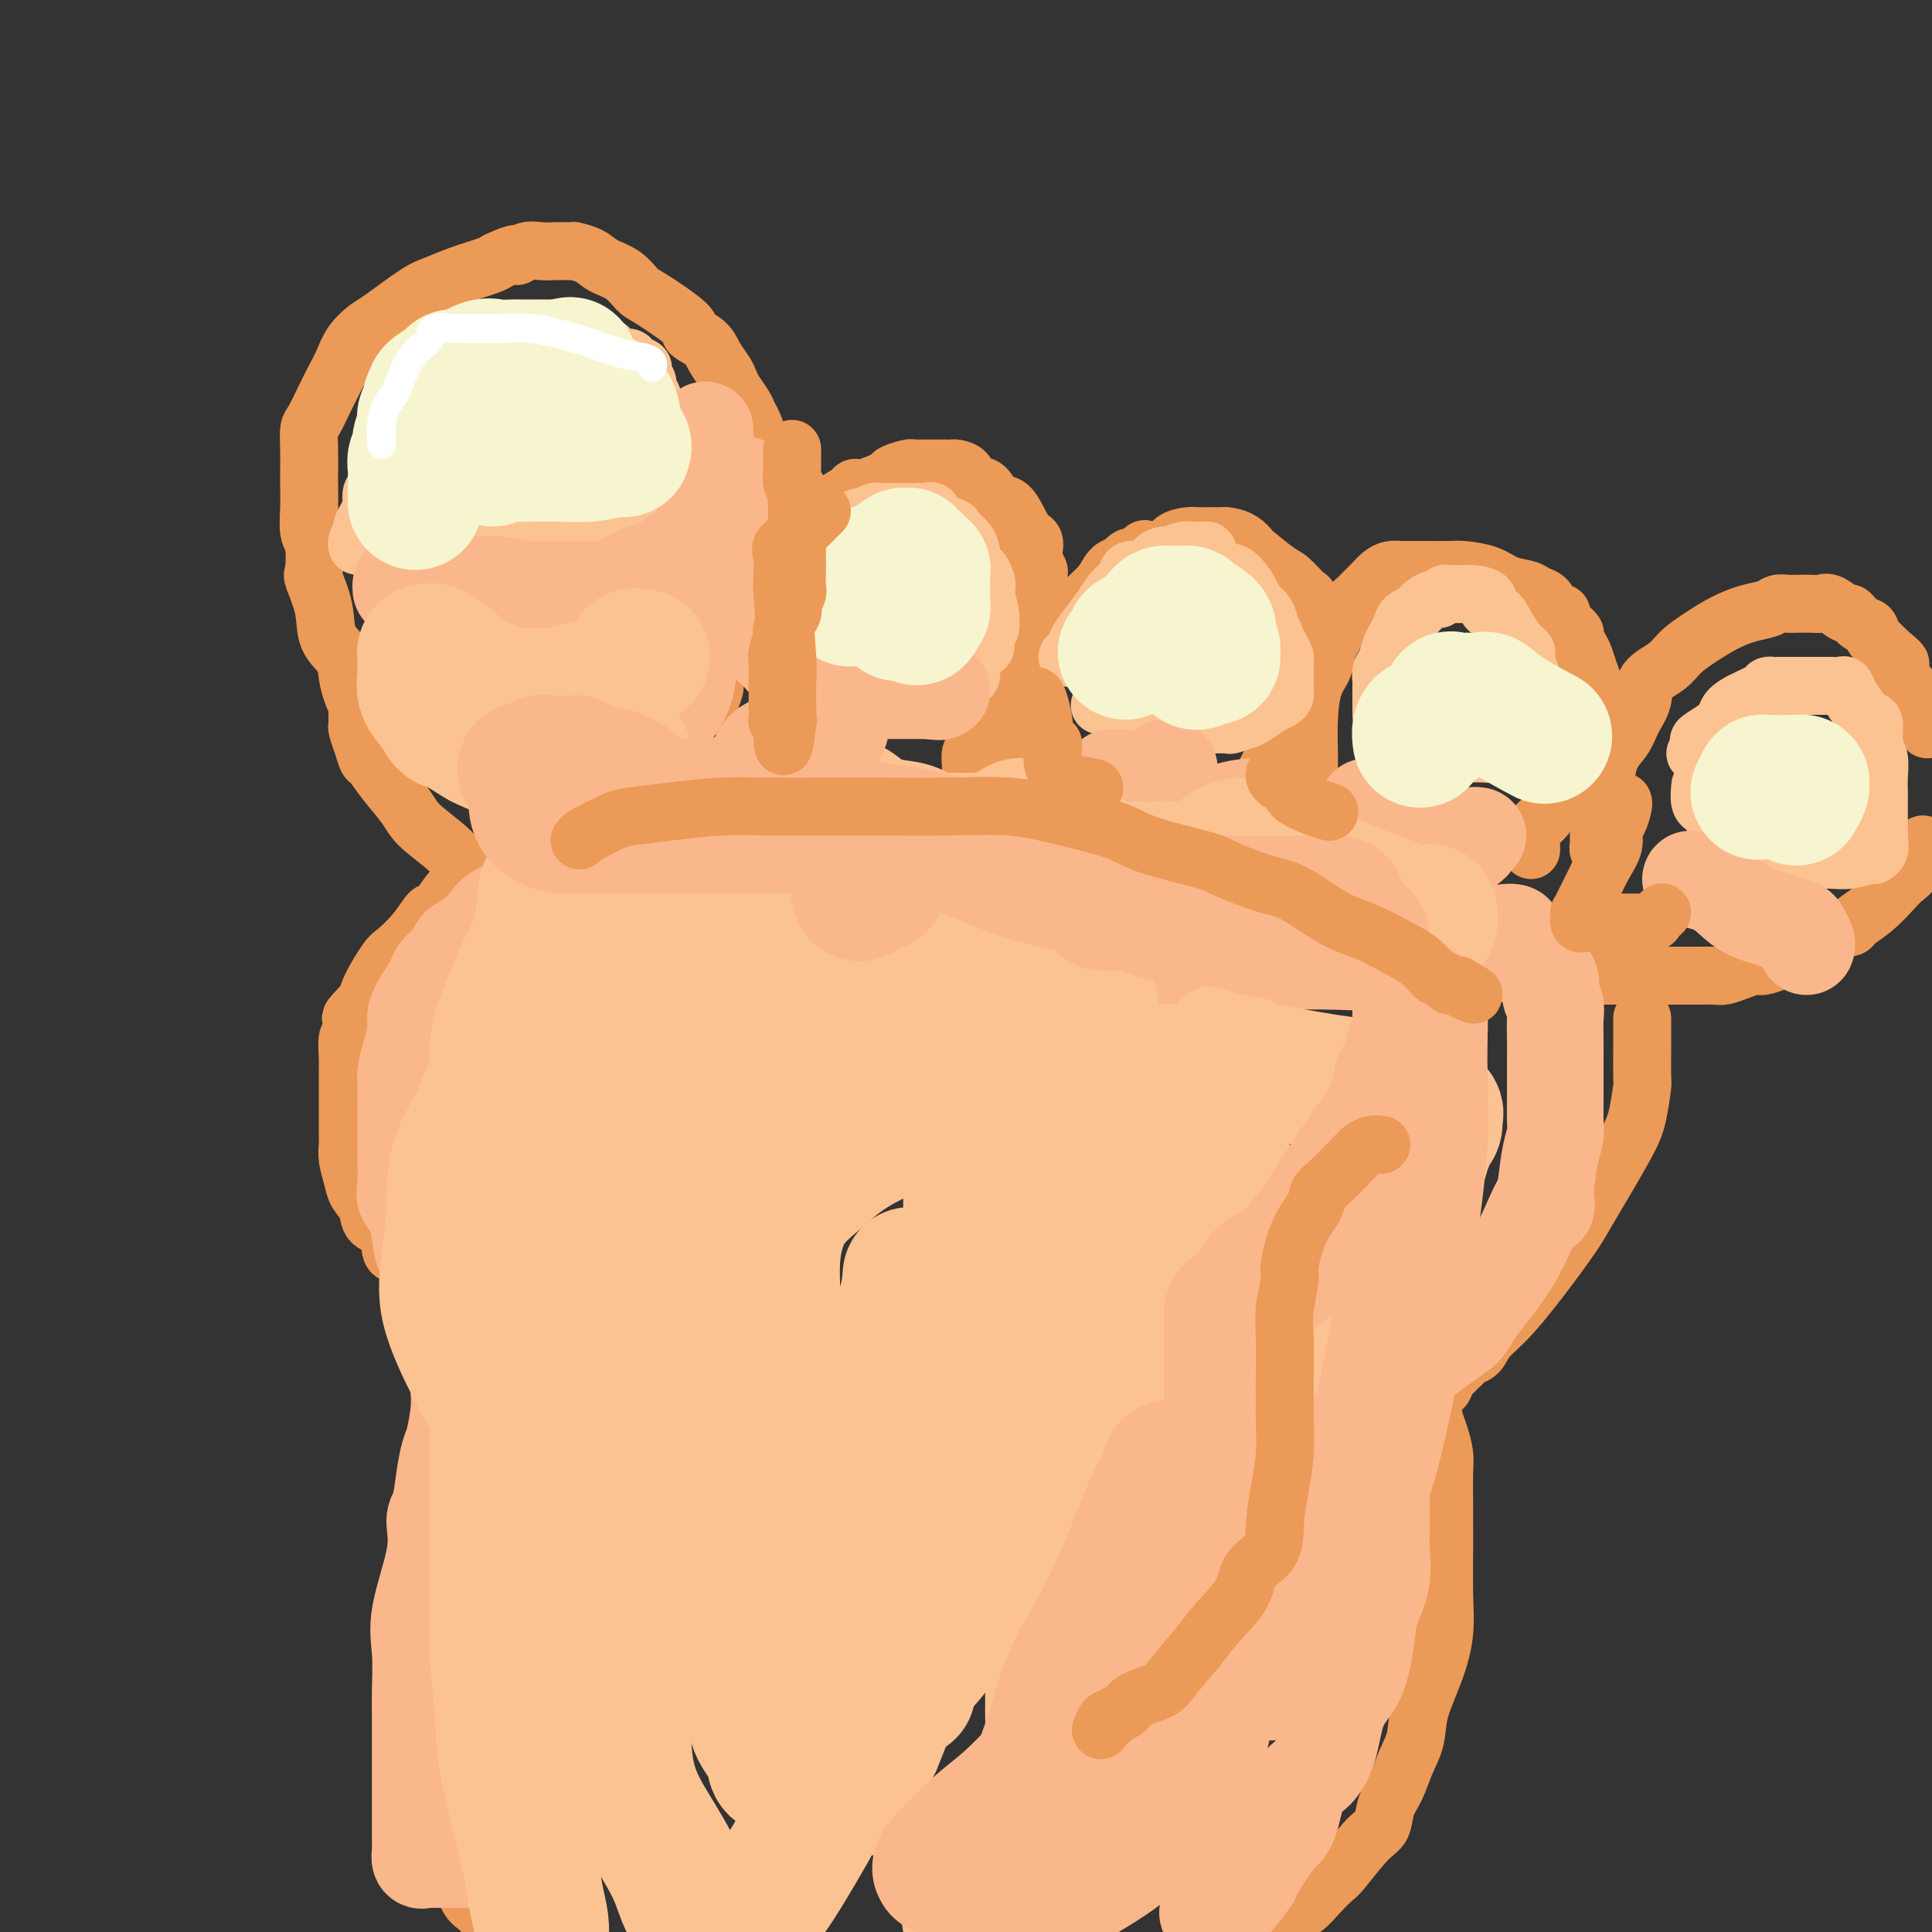 <svg viewBox='0 0 400 400' version='1.1' xmlns='http://www.w3.org/2000/svg' xmlns:xlink='http://www.w3.org/1999/xlink'><rect x="0" y="0" width="400" height="400" fill="#333333" stroke="none"/><g fill='none' stroke='#EC9A57' stroke-width='12' stroke-linecap='round' stroke-linejoin='round'><path d='M80,157c-0.415,-0.254 -0.830,-0.507 -1,-1c-0.170,-0.493 -0.095,-1.225 -1,-3c-0.905,-1.775 -2.791,-4.594 -4,-7c-1.209,-2.406 -1.743,-4.400 -2,-6c-0.257,-1.600 -0.237,-2.806 -1,-4c-0.763,-1.194 -2.309,-2.375 -3,-4c-0.691,-1.625 -0.529,-3.693 -1,-6c-0.471,-2.307 -1.576,-4.853 -2,-6c-0.424,-1.147 -0.166,-0.896 0,-2c0.166,-1.104 0.241,-3.564 0,-5c-0.241,-1.436 -0.796,-1.850 -1,-3c-0.204,-1.150 -0.055,-3.036 0,-5c0.055,-1.964 0.017,-4.005 0,-5c-0.017,-0.995 -0.013,-0.944 0,-2c0.013,-1.056 0.034,-3.219 0,-5c-0.034,-1.781 -0.122,-3.179 0,-4c0.122,-0.821 0.454,-1.066 1,-2c0.546,-0.934 1.305,-2.558 2,-4c0.695,-1.442 1.326,-2.701 2,-4c0.674,-1.299 1.391,-2.638 2,-4c0.609,-1.362 1.109,-2.745 2,-4c0.891,-1.255 2.171,-2.380 3,-3c0.829,-0.620 1.206,-0.733 3,-2c1.794,-1.267 5.006,-3.688 7,-5c1.994,-1.312 2.772,-1.517 4,-2c1.228,-0.483 2.908,-1.245 5,-2c2.092,-0.755 4.598,-1.501 6,-2c1.402,-0.499 1.701,-0.749 2,-1'/><path d='M103,54c4.999,-2.332 3.998,-1.161 4,-1c0.002,0.161 1.008,-0.689 2,-1c0.992,-0.311 1.969,-0.083 3,0c1.031,0.083 2.116,0.022 3,0c0.884,-0.022 1.567,-0.004 2,0c0.433,0.004 0.618,-0.007 1,0c0.382,0.007 0.962,0.031 1,0c0.038,-0.031 -0.467,-0.117 0,0c0.467,0.117 1.905,0.437 3,1c1.095,0.563 1.846,1.369 3,2c1.154,0.631 2.709,1.085 4,2c1.291,0.915 2.317,2.289 3,3c0.683,0.711 1.022,0.760 3,2c1.978,1.240 5.594,3.673 7,5c1.406,1.327 0.600,1.549 1,2c0.400,0.451 2.004,1.131 3,2c0.996,0.869 1.384,1.927 2,3c0.616,1.073 1.460,2.160 2,3c0.540,0.840 0.774,1.431 1,2c0.226,0.569 0.442,1.115 1,2c0.558,0.885 1.456,2.108 2,3c0.544,0.892 0.734,1.452 1,2c0.266,0.548 0.607,1.083 1,2c0.393,0.917 0.837,2.215 1,3c0.163,0.785 0.044,1.059 0,2c-0.044,0.941 -0.012,2.551 0,4c0.012,1.449 0.003,2.736 0,4c-0.003,1.264 -0.001,2.504 0,4c0.001,1.496 0.000,3.248 0,5'/><path d='M157,110c-0.019,3.464 -0.066,2.625 0,3c0.066,0.375 0.245,1.964 0,3c-0.245,1.036 -0.915,1.520 -2,3c-1.085,1.480 -2.586,3.956 -3,5c-0.414,1.044 0.257,0.654 0,2c-0.257,1.346 -1.443,4.426 -2,6c-0.557,1.574 -0.484,1.642 -1,4c-0.516,2.358 -1.619,7.007 -2,9c-0.381,1.993 -0.038,1.331 0,1c0.038,-0.331 -0.227,-0.331 0,-1c0.227,-0.669 0.947,-2.006 1,-3c0.053,-0.994 -0.562,-1.644 0,-3c0.562,-1.356 2.300,-3.417 3,-5c0.700,-1.583 0.363,-2.688 1,-4c0.637,-1.312 2.249,-2.831 3,-4c0.751,-1.169 0.642,-1.989 1,-3c0.358,-1.011 1.184,-2.213 2,-3c0.816,-0.787 1.621,-1.159 2,-2c0.379,-0.841 0.333,-2.149 1,-3c0.667,-0.851 2.048,-1.243 3,-2c0.952,-0.757 1.476,-1.878 2,-3'/><path d='M166,110c2.935,-3.619 3.272,-2.667 4,-3c0.728,-0.333 1.846,-1.953 3,-3c1.154,-1.047 2.345,-1.523 3,-2c0.655,-0.477 0.774,-0.955 1,-1c0.226,-0.045 0.557,0.342 2,0c1.443,-0.342 3.996,-1.412 5,-2c1.004,-0.588 0.457,-0.693 1,-1c0.543,-0.307 2.174,-0.814 3,-1c0.826,-0.186 0.845,-0.050 1,0c0.155,0.050 0.444,0.013 1,0c0.556,-0.013 1.378,-0.003 2,0c0.622,0.003 1.044,0.000 1,0c-0.044,-0.000 -0.555,0.002 0,0c0.555,-0.002 2.174,-0.007 3,0c0.826,0.007 0.858,0.027 1,0c0.142,-0.027 0.393,-0.101 1,0c0.607,0.101 1.569,0.376 2,1c0.431,0.624 0.331,1.596 1,2c0.669,0.404 2.106,0.240 3,1c0.894,0.760 1.245,2.445 2,3c0.755,0.555 1.915,-0.020 3,1c1.085,1.020 2.093,3.634 3,5c0.907,1.366 1.711,1.483 2,2c0.289,0.517 0.063,1.432 0,2c-0.063,0.568 0.035,0.787 0,1c-0.035,0.213 -0.205,0.418 0,1c0.205,0.582 0.786,1.541 1,2c0.214,0.459 0.061,0.417 0,1c-0.061,0.583 -0.031,1.792 0,3'/><path d='M215,122c0.928,3.258 0.250,2.904 0,3c-0.250,0.096 -0.070,0.641 0,1c0.070,0.359 0.030,0.532 0,1c-0.030,0.468 -0.049,1.231 0,2c0.049,0.769 0.168,1.542 0,2c-0.168,0.458 -0.622,0.599 -1,1c-0.378,0.401 -0.679,1.061 -1,2c-0.321,0.939 -0.663,2.158 -1,3c-0.337,0.842 -0.669,1.306 -1,2c-0.331,0.694 -0.662,1.617 -1,2c-0.338,0.383 -0.682,0.225 -1,1c-0.318,0.775 -0.611,2.484 -1,3c-0.389,0.516 -0.873,-0.161 -1,0c-0.127,0.161 0.102,1.160 0,2c-0.102,0.840 -0.534,1.520 -1,2c-0.466,0.480 -0.965,0.759 -1,1c-0.035,0.241 0.393,0.445 0,1c-0.393,0.555 -1.608,1.463 -2,2c-0.392,0.537 0.039,0.703 0,1c-0.039,0.297 -0.546,0.724 -1,1c-0.454,0.276 -0.854,0.401 -1,1c-0.146,0.599 -0.039,1.671 0,2c0.039,0.329 0.011,-0.085 0,0c-0.011,0.085 -0.003,0.671 0,1c0.003,0.329 0.001,0.403 0,1c-0.001,0.597 -0.000,1.718 0,2c0.000,0.282 0.000,-0.275 0,0c-0.000,0.275 -0.000,1.383 0,2c0.000,0.617 0.000,0.743 0,1c-0.000,0.257 -0.000,0.645 0,1c0.000,0.355 0.000,0.678 0,1'/><path d='M201,167c-0.179,1.524 -0.625,-0.167 0,0c0.625,0.167 2.321,2.190 3,3c0.679,0.810 0.339,0.405 0,0'/><path d='M223,167c-0.234,0.165 -0.468,0.329 -1,0c-0.532,-0.329 -1.362,-1.152 -2,-2c-0.638,-0.848 -1.085,-1.721 -2,-3c-0.915,-1.279 -2.298,-2.963 -3,-4c-0.702,-1.037 -0.724,-1.427 -1,-2c-0.276,-0.573 -0.805,-1.328 -1,-2c-0.195,-0.672 -0.054,-1.261 0,-2c0.054,-0.739 0.022,-1.629 0,-2c-0.022,-0.371 -0.032,-0.224 0,-1c0.032,-0.776 0.107,-2.474 0,-3c-0.107,-0.526 -0.397,0.119 0,-1c0.397,-1.119 1.481,-4.004 2,-6c0.519,-1.996 0.475,-3.104 1,-4c0.525,-0.896 1.621,-1.581 3,-3c1.379,-1.419 3.041,-3.571 4,-5c0.959,-1.429 1.216,-2.136 2,-3c0.784,-0.864 2.096,-1.887 3,-3c0.904,-1.113 1.401,-2.318 2,-3c0.599,-0.682 1.299,-0.841 2,-1'/><path d='M232,117c2.730,-2.892 1.556,-1.121 2,-1c0.444,0.121 2.507,-1.407 3,-2c0.493,-0.593 -0.584,-0.250 0,0c0.584,0.250 2.829,0.407 4,0c1.171,-0.407 1.268,-1.377 2,-2c0.732,-0.623 2.098,-0.899 3,-1c0.902,-0.101 1.339,-0.027 2,0c0.661,0.027 1.545,0.009 2,0c0.455,-0.009 0.481,-0.008 1,0c0.519,0.008 1.532,0.023 2,0c0.468,-0.023 0.391,-0.083 1,0c0.609,0.083 1.905,0.310 3,1c1.095,0.690 1.988,1.842 2,2c0.012,0.158 -0.858,-0.677 0,0c0.858,0.677 3.444,2.868 5,4c1.556,1.132 2.081,1.206 3,2c0.919,0.794 2.232,2.309 3,3c0.768,0.691 0.990,0.559 1,1c0.010,0.441 -0.194,1.456 0,2c0.194,0.544 0.786,0.617 1,1c0.214,0.383 0.052,1.077 0,2c-0.052,0.923 0.008,2.075 0,3c-0.008,0.925 -0.082,1.621 0,3c0.082,1.379 0.320,3.439 0,5c-0.320,1.561 -1.198,2.621 -2,4c-0.802,1.379 -1.527,3.077 -2,4c-0.473,0.923 -0.694,1.072 -1,2c-0.306,0.928 -0.698,2.634 -1,4c-0.302,1.366 -0.515,2.390 -1,3c-0.485,0.610 -1.243,0.805 -2,1'/><path d='M263,158c-1.574,3.162 -1.010,2.065 -1,2c0.010,-0.065 -0.533,0.900 -1,2c-0.467,1.100 -0.857,2.334 -1,3c-0.143,0.666 -0.038,0.764 0,1c0.038,0.236 0.010,0.610 0,1c-0.010,0.390 -0.003,0.797 0,2c0.003,1.203 0.001,3.201 0,4c-0.001,0.799 -0.000,0.400 0,0'/><path d='M272,170c-0.423,-1.227 -0.845,-2.454 -1,-3c-0.155,-0.546 -0.042,-0.411 0,-1c0.042,-0.589 0.013,-1.900 0,-3c-0.013,-1.100 -0.011,-1.988 0,-3c0.011,-1.012 0.029,-2.150 0,-4c-0.029,-1.850 -0.106,-4.414 0,-7c0.106,-2.586 0.393,-5.195 1,-7c0.607,-1.805 1.532,-2.806 2,-4c0.468,-1.194 0.478,-2.581 1,-4c0.522,-1.419 1.557,-2.869 2,-4c0.443,-1.131 0.293,-1.942 1,-3c0.707,-1.058 2.272,-2.364 3,-3c0.728,-0.636 0.618,-0.601 1,-1c0.382,-0.399 1.254,-1.231 2,-2c0.746,-0.769 1.364,-1.474 2,-2c0.636,-0.526 1.288,-0.873 2,-1c0.712,-0.127 1.482,-0.034 2,0c0.518,0.034 0.783,0.009 1,0c0.217,-0.009 0.387,-0.003 1,0c0.613,0.003 1.668,0.003 2,0c0.332,-0.003 -0.061,-0.008 1,0c1.061,0.008 3.576,0.029 5,0c1.424,-0.029 1.757,-0.110 3,0c1.243,0.110 3.398,0.410 5,1c1.602,0.590 2.653,1.470 4,2c1.347,0.530 2.990,0.709 4,1c1.010,0.291 1.387,0.694 2,1c0.613,0.306 1.461,0.516 2,1c0.539,0.484 0.770,1.242 1,2'/><path d='M321,126c3.210,1.373 2.236,0.805 2,1c-0.236,0.195 0.265,1.154 1,2c0.735,0.846 1.702,1.580 2,2c0.298,0.420 -0.074,0.525 0,1c0.074,0.475 0.594,1.319 1,2c0.406,0.681 0.697,1.198 1,2c0.303,0.802 0.617,1.888 1,3c0.383,1.112 0.835,2.250 1,3c0.165,0.750 0.044,1.112 0,2c-0.044,0.888 -0.010,2.302 0,3c0.010,0.698 -0.006,0.681 0,2c0.006,1.319 0.032,3.973 0,5c-0.032,1.027 -0.122,0.426 -1,1c-0.878,0.574 -2.543,2.321 -3,3c-0.457,0.679 0.295,0.289 0,1c-0.295,0.711 -1.636,2.522 -2,3c-0.364,0.478 0.250,-0.377 0,0c-0.250,0.377 -1.363,1.988 -2,3c-0.637,1.012 -0.798,1.427 -1,2c-0.202,0.573 -0.447,1.306 -1,2c-0.553,0.694 -1.416,1.349 -2,2c-0.584,0.651 -0.888,1.298 -1,2c-0.112,0.702 -0.030,1.458 0,2c0.030,0.542 0.009,0.869 0,1c-0.009,0.131 -0.004,0.065 0,0'/><path d='M332,176c-0.423,0.137 -0.846,0.273 -1,0c-0.154,-0.273 -0.038,-0.956 0,-1c0.038,-0.044 -0.003,0.551 0,0c0.003,-0.551 0.049,-2.247 0,-4c-0.049,-1.753 -0.193,-3.564 0,-4c0.193,-0.436 0.725,0.502 1,-1c0.275,-1.502 0.295,-5.445 1,-8c0.705,-2.555 2.097,-3.723 3,-5c0.903,-1.277 1.318,-2.663 2,-4c0.682,-1.337 1.630,-2.626 2,-4c0.370,-1.374 0.163,-2.833 1,-4c0.837,-1.167 2.719,-2.043 4,-3c1.281,-0.957 1.961,-1.996 3,-3c1.039,-1.004 2.438,-1.971 4,-3c1.562,-1.029 3.286,-2.118 5,-3c1.714,-0.882 3.419,-1.557 5,-2c1.581,-0.443 3.039,-0.655 4,-1c0.961,-0.345 1.426,-0.825 2,-1c0.574,-0.175 1.256,-0.046 2,0c0.744,0.046 1.549,0.010 2,0c0.451,-0.010 0.548,0.005 1,0c0.452,-0.005 1.258,-0.031 2,0c0.742,0.031 1.420,0.120 2,0c0.580,-0.120 1.063,-0.450 2,0c0.937,0.450 2.329,1.680 3,2c0.671,0.320 0.622,-0.271 1,0c0.378,0.271 1.184,1.402 2,2c0.816,0.598 1.643,0.661 2,1c0.357,0.339 0.245,0.954 1,2c0.755,1.046 2.378,2.523 4,4'/><path d='M392,136c2.454,1.933 1.087,1.266 1,2c-0.087,0.734 1.104,2.868 2,4c0.896,1.132 1.498,1.262 2,2c0.502,0.738 0.904,2.083 1,3c0.096,0.917 -0.116,1.405 0,2c0.116,0.595 0.558,1.298 1,2'/><path d='M398,175c0.097,-0.149 0.193,-0.299 0,0c-0.193,0.299 -0.676,1.045 -1,2c-0.324,0.955 -0.490,2.119 -1,3c-0.510,0.881 -1.364,1.479 -2,2c-0.636,0.521 -1.055,0.964 -2,2c-0.945,1.036 -2.415,2.665 -4,4c-1.585,1.335 -3.286,2.376 -4,3c-0.714,0.624 -0.441,0.832 -1,1c-0.559,0.168 -1.948,0.296 -3,1c-1.052,0.704 -1.766,1.982 -3,3c-1.234,1.018 -2.987,1.775 -4,2c-1.013,0.225 -1.285,-0.080 -2,0c-0.715,0.080 -1.872,0.547 -3,1c-1.128,0.453 -2.226,0.892 -3,1c-0.774,0.108 -1.223,-0.115 -2,0c-0.777,0.115 -1.881,0.567 -3,1c-1.119,0.433 -2.253,0.848 -3,1c-0.747,0.152 -1.105,0.041 -2,0c-0.895,-0.041 -2.325,-0.011 -3,0c-0.675,0.011 -0.593,0.003 -4,0c-3.407,-0.003 -10.302,-0.001 -16,0c-5.698,0.001 -10.199,0.000 -12,0c-1.801,-0.000 -0.900,-0.000 0,0'/><path d='M74,145c0.000,-0.097 0.000,-0.194 0,0c-0.000,0.194 -0.001,0.681 0,1c0.001,0.319 0.003,0.472 0,1c-0.003,0.528 -0.012,1.431 0,2c0.012,0.569 0.043,0.805 0,1c-0.043,0.195 -0.162,0.350 0,1c0.162,0.650 0.603,1.794 1,3c0.397,1.206 0.750,2.474 1,3c0.250,0.526 0.398,0.310 1,1c0.602,0.690 1.659,2.288 3,4c1.341,1.712 2.966,3.540 4,5c1.034,1.460 1.479,2.552 3,4c1.521,1.448 4.119,3.253 6,5c1.881,1.747 3.044,3.438 4,4c0.956,0.562 1.707,-0.003 2,0c0.293,0.003 0.130,0.575 0,1c-0.130,0.425 -0.228,0.704 0,1c0.228,0.296 0.781,0.608 0,1c-0.781,0.392 -2.896,0.862 -4,1c-1.104,0.138 -1.195,-0.058 -2,1c-0.805,1.058 -2.322,3.369 -3,4c-0.678,0.631 -0.518,-0.417 -1,0c-0.482,0.417 -1.607,2.300 -3,4c-1.393,1.700 -3.054,3.219 -4,4c-0.946,0.781 -1.178,0.826 -2,2c-0.822,1.174 -2.235,3.478 -3,5c-0.765,1.522 -0.883,2.261 -1,3'/><path d='M76,207c-4.254,4.593 -3.389,3.576 -3,4c0.389,0.424 0.300,2.289 0,3c-0.300,0.711 -0.812,0.269 -1,1c-0.188,0.731 -0.050,2.636 0,4c0.050,1.364 0.014,2.189 0,3c-0.014,0.811 -0.005,1.609 0,3c0.005,1.391 0.005,3.377 0,5c-0.005,1.623 -0.013,2.885 0,4c0.013,1.115 0.049,2.083 0,3c-0.049,0.917 -0.184,1.783 0,3c0.184,1.217 0.687,2.785 1,4c0.313,1.215 0.437,2.078 1,3c0.563,0.922 1.567,1.905 2,3c0.433,1.095 0.295,2.304 1,3c0.705,0.696 2.252,0.880 3,2c0.748,1.120 0.698,3.176 1,4c0.302,0.824 0.957,0.417 2,1c1.043,0.583 2.476,2.156 3,3c0.524,0.844 0.141,0.958 0,1c-0.141,0.042 -0.040,0.012 0,0c0.040,-0.012 0.020,-0.006 0,0'/><path d='M340,211c-0.000,-0.169 -0.000,-0.339 0,0c0.000,0.339 0.001,1.186 0,2c-0.001,0.814 -0.003,1.596 0,2c0.003,0.404 0.010,0.431 0,2c-0.010,1.569 -0.037,4.679 0,6c0.037,1.321 0.139,0.854 0,2c-0.139,1.146 -0.519,3.904 -1,6c-0.481,2.096 -1.065,3.530 -3,7c-1.935,3.470 -5.222,8.977 -7,12c-1.778,3.023 -2.048,3.563 -3,5c-0.952,1.437 -2.588,3.771 -5,7c-2.412,3.229 -5.602,7.351 -8,10c-2.398,2.649 -4.004,3.823 -5,5c-0.996,1.177 -1.381,2.358 -2,3c-0.619,0.642 -1.473,0.747 -2,1c-0.527,0.253 -0.729,0.656 -1,1c-0.271,0.344 -0.611,0.631 -1,1c-0.389,0.369 -0.825,0.820 -1,1c-0.175,0.180 -0.087,0.090 0,0'/><path d='M86,263c0.693,0.589 1.386,1.177 2,3c0.614,1.823 1.149,4.880 2,6c0.851,1.120 2.018,0.303 3,1c0.982,0.697 1.780,2.908 2,4c0.220,1.092 -0.136,1.064 0,1c0.136,-0.064 0.764,-0.164 1,0c0.236,0.164 0.080,0.591 0,1c-0.080,0.409 -0.083,0.799 0,1c0.083,0.201 0.254,0.213 0,1c-0.254,0.787 -0.933,2.348 -2,5c-1.067,2.652 -2.523,6.397 -3,8c-0.477,1.603 0.026,1.066 0,2c-0.026,0.934 -0.581,3.338 -1,5c-0.419,1.662 -0.701,2.583 -1,4c-0.299,1.417 -0.616,3.331 -1,5c-0.384,1.669 -0.835,3.092 -1,5c-0.165,1.908 -0.044,4.302 0,6c0.044,1.698 0.012,2.699 0,4c-0.012,1.301 -0.003,2.901 0,5c0.003,2.099 0.001,4.695 0,7c-0.001,2.305 -0.000,4.318 0,6c0.000,1.682 0.000,3.034 0,5c-0.000,1.966 -0.000,4.548 0,6c0.000,1.452 0.000,1.776 0,3c-0.000,1.224 -0.000,3.350 0,5c0.000,1.650 0.000,2.825 0,4'/><path d='M87,366c0.126,8.780 0.442,5.231 1,5c0.558,-0.231 1.360,2.855 2,5c0.640,2.145 1.119,3.348 2,5c0.881,1.652 2.164,3.752 3,6c0.836,2.248 1.225,4.644 2,6c0.775,1.356 1.936,1.673 3,3c1.064,1.327 2.032,3.663 3,6'/><path d='M303,279c-0.520,0.381 -1.040,0.761 -1,1c0.040,0.239 0.641,0.335 0,1c-0.641,0.665 -2.522,1.897 -3,3c-0.478,1.103 0.448,2.076 0,3c-0.448,0.924 -2.270,1.799 -4,3c-1.730,1.201 -3.366,2.728 -4,4c-0.634,1.272 -0.265,2.288 -1,3c-0.735,0.712 -2.575,1.119 -4,2c-1.425,0.881 -2.434,2.236 -3,3c-0.566,0.764 -0.688,0.937 -1,1c-0.312,0.063 -0.815,0.017 -1,0c-0.185,-0.017 -0.053,-0.005 0,0c0.053,0.005 0.026,0.002 0,0'/><path d='M296,289c-0.091,0.033 -0.182,0.067 0,1c0.182,0.933 0.637,2.767 1,4c0.363,1.233 0.633,1.866 1,3c0.367,1.134 0.830,2.771 1,4c0.170,1.229 0.045,2.052 0,4c-0.045,1.948 -0.011,5.022 0,7c0.011,1.978 -0.002,2.861 0,4c0.002,1.139 0.018,2.533 0,5c-0.018,2.467 -0.070,6.007 0,9c0.070,2.993 0.261,5.440 0,8c-0.261,2.560 -0.976,5.234 -2,8c-1.024,2.766 -2.358,5.624 -3,8c-0.642,2.376 -0.591,4.268 -1,6c-0.409,1.732 -1.279,3.303 -2,5c-0.721,1.697 -1.293,3.520 -2,5c-0.707,1.480 -1.550,2.619 -2,4c-0.450,1.381 -0.508,3.005 -1,4c-0.492,0.995 -1.420,1.359 -3,3c-1.580,1.641 -3.814,4.557 -5,6c-1.186,1.443 -1.324,1.412 -2,2c-0.676,0.588 -1.888,1.796 -3,3c-1.112,1.204 -2.123,2.405 -3,3c-0.877,0.595 -1.621,0.583 -2,1c-0.379,0.417 -0.394,1.262 -1,2c-0.606,0.738 -1.803,1.369 -3,2'/></g>
<g fill='none' stroke='#FCC392' stroke-width='12' stroke-linecap='round' stroke-linejoin='round'><path d='M74,113c-0.112,-0.191 -0.223,-0.383 0,-1c0.223,-0.617 0.781,-1.661 1,-2c0.219,-0.339 0.097,0.026 0,0c-0.097,-0.026 -0.171,-0.444 0,-1c0.171,-0.556 0.586,-1.249 1,-2c0.414,-0.751 0.828,-1.561 1,-2c0.172,-0.439 0.103,-0.507 0,-1c-0.103,-0.493 -0.239,-1.411 0,-2c0.239,-0.589 0.852,-0.848 1,-1c0.148,-0.152 -0.168,-0.198 0,-1c0.168,-0.802 0.819,-2.361 1,-3c0.181,-0.639 -0.110,-0.360 0,-1c0.110,-0.640 0.621,-2.200 1,-3c0.379,-0.800 0.628,-0.841 1,-1c0.372,-0.159 0.869,-0.437 1,-1c0.131,-0.563 -0.102,-1.411 0,-2c0.102,-0.589 0.539,-0.917 1,-1c0.461,-0.083 0.946,0.080 1,0c0.054,-0.080 -0.322,-0.403 0,-1c0.322,-0.597 1.343,-1.470 2,-2c0.657,-0.530 0.950,-0.719 1,-1c0.050,-0.281 -0.142,-0.654 0,-1c0.142,-0.346 0.619,-0.665 1,-1c0.381,-0.335 0.665,-0.685 1,-1c0.335,-0.315 0.720,-0.596 1,-1c0.280,-0.404 0.456,-0.931 1,-1c0.544,-0.069 1.455,0.322 2,0c0.545,-0.322 0.724,-1.356 1,-2c0.276,-0.644 0.650,-0.898 1,-1c0.350,-0.102 0.675,-0.051 1,0'/><path d='M96,76c2.666,-2.587 1.331,-0.554 1,0c-0.331,0.554 0.340,-0.371 1,-1c0.660,-0.629 1.307,-0.961 2,-1c0.693,-0.039 1.431,0.215 2,0c0.569,-0.215 0.968,-0.899 1,-1c0.032,-0.101 -0.305,0.379 0,0c0.305,-0.379 1.251,-1.618 2,-2c0.749,-0.382 1.302,0.094 2,0c0.698,-0.094 1.542,-0.757 2,-1c0.458,-0.243 0.531,-0.065 1,0c0.469,0.065 1.335,0.017 2,0c0.665,-0.017 1.130,-0.004 2,0c0.870,0.004 2.146,0.000 3,0c0.854,-0.000 1.287,0.003 2,0c0.713,-0.003 1.705,-0.013 2,0c0.295,0.013 -0.106,0.050 0,0c0.106,-0.050 0.719,-0.186 1,0c0.281,0.186 0.231,0.694 1,1c0.769,0.306 2.357,0.411 3,1c0.643,0.589 0.339,1.662 1,2c0.661,0.338 2.286,-0.060 3,0c0.714,0.060 0.516,0.578 1,1c0.484,0.422 1.650,0.747 2,1c0.350,0.253 -0.116,0.434 0,1c0.116,0.566 0.815,1.515 1,2c0.185,0.485 -0.143,0.504 0,1c0.143,0.496 0.756,1.470 1,2c0.244,0.530 0.117,0.616 0,1c-0.117,0.384 -0.224,1.065 0,2c0.224,0.935 0.778,2.124 1,3c0.222,0.876 0.111,1.438 0,2'/><path d='M136,90c0.686,2.566 0.902,1.982 1,2c0.098,0.018 0.079,0.639 0,1c-0.079,0.361 -0.217,0.464 0,1c0.217,0.536 0.790,1.507 1,2c0.210,0.493 0.056,0.510 0,1c-0.056,0.490 -0.015,1.455 0,2c0.015,0.545 0.004,0.671 0,1c-0.004,0.329 0.000,0.862 0,1c-0.000,0.138 -0.004,-0.118 0,0c0.004,0.118 0.017,0.609 0,1c-0.017,0.391 -0.063,0.682 0,1c0.063,0.318 0.237,0.664 0,1c-0.237,0.336 -0.885,0.664 -1,1c-0.115,0.336 0.301,0.681 0,1c-0.301,0.319 -1.321,0.611 -2,1c-0.679,0.389 -1.016,0.875 -1,1c0.016,0.125 0.387,-0.111 0,0c-0.387,0.111 -1.532,0.569 -3,1c-1.468,0.431 -3.258,0.833 -4,1c-0.742,0.167 -0.436,0.098 -1,0c-0.564,-0.098 -1.997,-0.223 -3,0c-1.003,0.223 -1.575,0.796 -2,1c-0.425,0.204 -0.702,0.041 -1,0c-0.298,-0.041 -0.616,0.042 -1,0c-0.384,-0.042 -0.835,-0.207 -1,0c-0.165,0.207 -0.044,0.787 -1,1c-0.956,0.213 -2.987,0.061 -4,0c-1.013,-0.061 -1.006,-0.030 -1,0'/><path d='M112,112c-4.607,1.000 -4.624,1.000 -5,1c-0.376,-0.000 -1.112,-0.001 -2,0c-0.888,0.001 -1.930,0.004 -3,0c-1.070,-0.004 -2.169,-0.015 -3,0c-0.831,0.015 -1.394,0.057 -2,0c-0.606,-0.057 -1.255,-0.211 -2,0c-0.745,0.211 -1.587,0.789 -2,1c-0.413,0.211 -0.398,0.057 -1,0c-0.602,-0.057 -1.821,-0.015 -3,0c-1.179,0.015 -2.317,0.004 -3,0c-0.683,-0.004 -0.909,-0.001 -1,0c-0.091,0.001 -0.045,0.001 0,0'/><path d='M161,122c-0.086,-0.374 -0.173,-0.748 0,-1c0.173,-0.252 0.605,-0.382 1,-1c0.395,-0.618 0.755,-1.723 1,-2c0.245,-0.277 0.377,0.274 1,0c0.623,-0.274 1.736,-1.374 2,-2c0.264,-0.626 -0.323,-0.780 0,-1c0.323,-0.220 1.554,-0.507 2,-1c0.446,-0.493 0.107,-1.193 1,-2c0.893,-0.807 3.017,-1.723 4,-2c0.983,-0.277 0.826,0.084 1,0c0.174,-0.084 0.681,-0.615 1,-1c0.319,-0.385 0.452,-0.625 1,-1c0.548,-0.375 1.512,-0.885 2,-1c0.488,-0.115 0.501,0.165 1,0c0.499,-0.165 1.484,-0.776 2,-1c0.516,-0.224 0.562,-0.060 1,0c0.438,0.060 1.269,0.016 2,0c0.731,-0.016 1.361,-0.004 2,0c0.639,0.004 1.285,-0.001 2,0c0.715,0.001 1.499,0.007 2,0c0.501,-0.007 0.719,-0.027 1,0c0.281,0.027 0.623,0.100 1,0c0.377,-0.100 0.787,-0.374 1,0c0.213,0.374 0.228,1.397 1,2c0.772,0.603 2.301,0.785 3,1c0.699,0.215 0.569,0.464 1,1c0.431,0.536 1.425,1.360 2,2c0.575,0.640 0.732,1.095 1,2c0.268,0.905 0.648,2.258 1,3c0.352,0.742 0.676,0.871 1,1'/><path d='M203,118c1.790,2.764 1.265,3.675 1,4c-0.265,0.325 -0.271,0.064 0,1c0.271,0.936 0.820,3.068 1,4c0.180,0.932 -0.007,0.665 0,1c0.007,0.335 0.209,1.273 0,2c-0.209,0.727 -0.830,1.242 -1,2c-0.170,0.758 0.112,1.760 0,2c-0.112,0.240 -0.618,-0.282 -1,0c-0.382,0.282 -0.641,1.368 -1,2c-0.359,0.632 -0.817,0.810 -1,1c-0.183,0.190 -0.091,0.391 0,1c0.091,0.609 0.181,1.627 0,2c-0.181,0.373 -0.633,0.100 -1,0c-0.367,-0.100 -0.649,-0.027 -1,0c-0.351,0.027 -0.772,0.007 -1,0c-0.228,-0.007 -0.263,-0.001 -1,0c-0.737,0.001 -2.176,-0.003 -3,0c-0.824,0.003 -1.032,0.012 -2,0c-0.968,-0.012 -2.696,-0.045 -4,0c-1.304,0.045 -2.184,0.167 -3,0c-0.816,-0.167 -1.569,-0.624 -2,-1c-0.431,-0.376 -0.539,-0.670 -1,-1c-0.461,-0.330 -1.275,-0.696 -2,-1c-0.725,-0.304 -1.361,-0.544 -2,-1c-0.639,-0.456 -1.280,-1.126 -3,-2c-1.720,-0.874 -4.517,-1.951 -6,-3c-1.483,-1.049 -1.652,-2.071 -3,-3c-1.348,-0.929 -3.877,-1.764 -5,-2c-1.123,-0.236 -0.841,0.129 -1,0c-0.159,-0.129 -0.760,-0.751 -1,-1c-0.240,-0.249 -0.120,-0.124 0,0'/><path d='M221,136c0.299,0.213 0.598,0.427 1,0c0.402,-0.427 0.909,-1.493 1,-2c0.091,-0.507 -0.232,-0.455 0,-1c0.232,-0.545 1.018,-1.689 2,-3c0.982,-1.311 2.159,-2.790 3,-4c0.841,-1.210 1.345,-2.151 2,-3c0.655,-0.849 1.459,-1.607 2,-2c0.541,-0.393 0.818,-0.421 1,-1c0.182,-0.579 0.270,-1.709 1,-2c0.730,-0.291 2.101,0.258 3,0c0.899,-0.258 1.327,-1.323 2,-2c0.673,-0.677 1.591,-0.966 2,-1c0.409,-0.034 0.309,0.187 1,0c0.691,-0.187 2.174,-0.782 3,-1c0.826,-0.218 0.994,-0.058 1,0c0.006,0.058 -0.152,0.015 0,0c0.152,-0.015 0.613,-0.003 1,0c0.387,0.003 0.701,-0.002 1,0c0.299,0.002 0.582,0.011 1,0c0.418,-0.011 0.970,-0.042 1,0c0.030,0.042 -0.463,0.157 0,1c0.463,0.843 1.882,2.413 3,3c1.118,0.587 1.935,0.190 3,1c1.065,0.810 2.378,2.825 3,4c0.622,1.175 0.552,1.509 1,2c0.448,0.491 1.414,1.140 2,2c0.586,0.860 0.793,1.930 1,3'/><path d='M263,130c1.265,2.064 0.927,1.723 1,2c0.073,0.277 0.555,1.174 1,2c0.445,0.826 0.851,1.583 1,2c0.149,0.417 0.040,0.493 0,1c-0.040,0.507 -0.011,1.445 0,2c0.011,0.555 0.004,0.726 0,1c-0.004,0.274 -0.003,0.651 0,1c0.003,0.349 0.010,0.670 0,1c-0.010,0.330 -0.037,0.670 0,1c0.037,0.330 0.139,0.652 0,1c-0.139,0.348 -0.518,0.724 -1,1c-0.482,0.276 -1.069,0.452 -2,1c-0.931,0.548 -2.208,1.467 -3,2c-0.792,0.533 -1.100,0.679 -2,1c-0.900,0.321 -2.394,0.818 -3,1c-0.606,0.182 -0.326,0.049 -1,0c-0.674,-0.049 -2.304,-0.012 -3,0c-0.696,0.012 -0.458,0.001 -1,0c-0.542,-0.001 -1.863,0.007 -3,0c-1.137,-0.007 -2.089,-0.030 -3,0c-0.911,0.030 -1.782,0.113 -3,0c-1.218,-0.113 -2.782,-0.423 -4,-1c-1.218,-0.577 -2.089,-1.423 -3,-2c-0.911,-0.577 -1.861,-0.886 -3,-1c-1.139,-0.114 -2.468,-0.033 -3,0c-0.532,0.033 -0.266,0.016 0,0'/><path d='M286,148c0.000,-0.211 0.000,-0.423 0,-1c-0.000,-0.577 -0.001,-1.520 0,-2c0.001,-0.480 0.003,-0.498 0,-1c-0.003,-0.502 -0.012,-1.489 0,-2c0.012,-0.511 0.045,-0.546 0,-1c-0.045,-0.454 -0.166,-1.329 0,-2c0.166,-0.671 0.621,-1.139 1,-2c0.379,-0.861 0.682,-2.114 1,-3c0.318,-0.886 0.649,-1.404 1,-2c0.351,-0.596 0.720,-1.269 1,-2c0.280,-0.731 0.469,-1.519 1,-2c0.531,-0.481 1.403,-0.655 2,-1c0.597,-0.345 0.919,-0.862 1,-1c0.081,-0.138 -0.081,0.103 0,0c0.081,-0.103 0.403,-0.549 1,-1c0.597,-0.451 1.470,-0.905 2,-1c0.530,-0.095 0.719,0.171 1,0c0.281,-0.171 0.654,-0.778 1,-1c0.346,-0.222 0.666,-0.059 1,0c0.334,0.059 0.682,0.015 1,0c0.318,-0.015 0.605,-0.002 1,0c0.395,0.002 0.899,-0.006 1,0c0.101,0.006 -0.202,0.027 0,0c0.202,-0.027 0.907,-0.104 2,0c1.093,0.104 2.572,0.387 3,1c0.428,0.613 -0.194,1.556 0,2c0.194,0.444 1.206,0.389 2,1c0.794,0.611 1.370,1.889 2,3c0.630,1.111 1.315,2.056 2,3'/><path d='M314,133c1.397,1.764 1.891,1.675 2,2c0.109,0.325 -0.167,1.063 0,2c0.167,0.937 0.777,2.072 1,3c0.223,0.928 0.060,1.649 0,2c-0.060,0.351 -0.016,0.332 0,1c0.016,0.668 0.004,2.023 0,3c-0.004,0.977 -0.001,1.575 0,2c0.001,0.425 0.002,0.678 0,1c-0.002,0.322 -0.005,0.712 0,1c0.005,0.288 0.017,0.474 0,1c-0.017,0.526 -0.062,1.394 0,2c0.062,0.606 0.233,0.951 0,1c-0.233,0.049 -0.870,-0.197 -1,0c-0.130,0.197 0.246,0.837 0,1c-0.246,0.163 -1.114,-0.153 -2,0c-0.886,0.153 -1.789,0.773 -3,1c-1.211,0.227 -2.730,0.061 -4,0c-1.270,-0.061 -2.292,-0.015 -4,0c-1.708,0.015 -4.103,0.000 -6,0c-1.897,-0.000 -3.297,0.015 -4,0c-0.703,-0.015 -0.710,-0.060 -1,0c-0.290,0.060 -0.862,0.226 -1,0c-0.138,-0.226 0.159,-0.844 0,-1c-0.159,-0.156 -0.774,0.150 -1,0c-0.226,-0.150 -0.065,-0.757 0,-1c0.065,-0.243 0.032,-0.121 0,0'/><path d='M351,156c0.402,0.209 0.805,0.418 1,0c0.195,-0.418 0.184,-1.463 0,-2c-0.184,-0.537 -0.539,-0.566 0,-1c0.539,-0.434 1.973,-1.271 3,-2c1.027,-0.729 1.647,-1.348 2,-2c0.353,-0.652 0.438,-1.338 1,-2c0.562,-0.662 1.601,-1.302 3,-2c1.399,-0.698 3.160,-1.455 4,-2c0.840,-0.545 0.761,-0.878 1,-1c0.239,-0.122 0.797,-0.033 1,0c0.203,0.033 0.053,0.009 1,0c0.947,-0.009 2.993,-0.002 4,0c1.007,0.002 0.977,-0.001 2,0c1.023,0.001 3.099,0.005 4,0c0.901,-0.005 0.625,-0.020 1,0c0.375,0.020 1.399,0.076 2,0c0.601,-0.076 0.778,-0.283 1,0c0.222,0.283 0.489,1.055 1,2c0.511,0.945 1.265,2.061 2,3c0.735,0.939 1.451,1.700 2,2c0.549,0.300 0.932,0.138 1,1c0.068,0.862 -0.178,2.746 0,4c0.178,1.254 0.780,1.876 1,3c0.220,1.124 0.059,2.749 0,4c-0.059,1.251 -0.016,2.129 0,3c0.016,0.871 0.004,1.734 0,3c-0.004,1.266 -0.001,2.933 0,4c0.001,1.067 0.001,1.533 0,2'/><path d='M389,173c0.293,4.121 0.025,2.424 0,2c-0.025,-0.424 0.191,0.426 0,1c-0.191,0.574 -0.790,0.872 -1,1c-0.210,0.128 -0.030,0.087 0,0c0.030,-0.087 -0.090,-0.219 -1,0c-0.910,0.219 -2.611,0.791 -4,1c-1.389,0.209 -2.466,0.056 -4,0c-1.534,-0.056 -3.525,-0.014 -5,0c-1.475,0.014 -2.433,0.000 -4,0c-1.567,-0.000 -3.744,0.014 -5,0c-1.256,-0.014 -1.590,-0.055 -2,0c-0.410,0.055 -0.897,0.207 -1,0c-0.103,-0.207 0.176,-0.773 0,-1c-0.176,-0.227 -0.808,-0.116 -1,0c-0.192,0.116 0.054,0.236 0,0c-0.054,-0.236 -0.410,-0.827 -1,-1c-0.590,-0.173 -1.415,0.071 -2,0c-0.585,-0.071 -0.930,-0.456 -1,-1c-0.070,-0.544 0.135,-1.246 0,-2c-0.135,-0.754 -0.610,-1.561 -1,-2c-0.390,-0.439 -0.697,-0.511 -1,-1c-0.303,-0.489 -0.603,-1.396 -1,-2c-0.397,-0.604 -0.891,-0.905 -1,-1c-0.109,-0.095 0.167,0.016 0,0c-0.167,-0.016 -0.776,-0.158 -1,-1c-0.224,-0.842 -0.064,-2.383 0,-3c0.064,-0.617 0.032,-0.308 0,0'/></g>
<g fill='none' stroke='#FBB78C' stroke-width='20' stroke-linecap='round' stroke-linejoin='round'><path d='M121,169c0.011,0.537 0.023,1.075 1,2c0.977,0.925 2.921,2.239 5,3c2.079,0.761 4.295,0.970 6,2c1.705,1.030 2.899,2.882 4,4c1.101,1.118 2.109,1.504 3,2c0.891,0.496 1.666,1.103 4,2c2.334,0.897 6.226,2.086 9,3c2.774,0.914 4.428,1.555 6,2c1.572,0.445 3.061,0.696 5,1c1.939,0.304 4.328,0.663 6,1c1.672,0.337 2.628,0.654 4,1c1.372,0.346 3.162,0.722 5,1c1.838,0.278 3.725,0.456 6,1c2.275,0.544 4.937,1.452 7,2c2.063,0.548 3.527,0.735 6,1c2.473,0.265 5.957,0.607 8,1c2.043,0.393 2.647,0.837 5,1c2.353,0.163 6.456,0.044 9,0c2.544,-0.044 3.530,-0.012 5,0c1.470,0.012 3.425,0.003 5,0c1.575,-0.003 2.770,-0.001 4,0c1.230,0.001 2.496,0.000 4,0c1.504,-0.000 3.245,-0.000 5,0c1.755,0.000 3.525,0.000 5,0c1.475,-0.000 2.656,-0.000 4,0c1.344,0.000 2.852,0.000 4,0c1.148,-0.000 1.935,-0.000 3,0c1.065,0.000 2.409,0.000 4,0c1.591,-0.000 3.428,-0.000 5,0c1.572,0.000 2.878,0.000 4,0c1.122,-0.000 2.061,-0.000 3,0'/><path d='M275,199c13.533,0.469 5.867,0.141 4,0c-1.867,-0.141 2.066,-0.094 4,0c1.934,0.094 1.869,0.237 3,0c1.131,-0.237 3.458,-0.853 5,-1c1.542,-0.147 2.299,0.177 3,0c0.701,-0.177 1.346,-0.853 5,-2c3.654,-1.147 10.315,-2.764 13,-3c2.685,-0.236 1.393,0.908 1,1c-0.393,0.092 0.114,-0.869 1,0c0.886,0.869 2.150,3.569 3,5c0.850,1.431 1.285,1.593 2,2c0.715,0.407 1.708,1.059 2,2c0.292,0.941 -0.118,2.171 0,3c0.118,0.829 0.764,1.258 1,2c0.236,0.742 0.063,1.798 0,3c-0.063,1.202 -0.017,2.552 0,4c0.017,1.448 0.005,2.996 0,4c-0.005,1.004 -0.004,1.466 0,3c0.004,1.534 0.012,4.140 0,6c-0.012,1.860 -0.045,2.973 0,4c0.045,1.027 0.166,1.969 0,3c-0.166,1.031 -0.619,2.152 -1,4c-0.381,1.848 -0.691,4.424 -1,7'/><path d='M320,246c-0.019,6.905 0.433,2.668 0,2c-0.433,-0.668 -1.753,2.232 -3,5c-1.247,2.768 -2.423,5.402 -4,8c-1.577,2.598 -3.555,5.160 -5,7c-1.445,1.840 -2.356,2.958 -3,4c-0.644,1.042 -1.021,2.008 -2,3c-0.979,0.992 -2.561,2.009 -4,3c-1.439,0.991 -2.735,1.957 -4,3c-1.265,1.043 -2.498,2.163 -4,3c-1.502,0.837 -3.274,1.392 -4,2c-0.726,0.608 -0.408,1.270 -1,2c-0.592,0.730 -2.096,1.528 -3,2c-0.904,0.472 -1.210,0.616 -2,1c-0.790,0.384 -2.065,1.006 -4,2c-1.935,0.994 -4.530,2.359 -6,3c-1.470,0.641 -1.817,0.556 -3,1c-1.183,0.444 -3.203,1.415 -4,2c-0.797,0.585 -0.370,0.784 -1,1c-0.630,0.216 -2.316,0.449 -3,1c-0.684,0.551 -0.366,1.419 -1,2c-0.634,0.581 -2.222,0.874 -3,1c-0.778,0.126 -0.747,0.086 -1,0c-0.253,-0.086 -0.789,-0.219 -1,0c-0.211,0.219 -0.095,0.790 0,1c0.095,0.210 0.170,0.060 0,0c-0.170,-0.060 -0.585,-0.030 -1,0'/><path d='M253,305c-5.000,2.500 -2.500,1.250 0,0'/><path d='M286,304c0.000,0.521 0.000,1.043 0,1c-0.000,-0.043 -0.001,-0.650 0,0c0.001,0.650 0.002,2.556 0,4c-0.002,1.444 -0.007,2.427 0,4c0.007,1.573 0.027,3.738 0,5c-0.027,1.262 -0.101,1.621 0,3c0.101,1.379 0.376,3.779 0,6c-0.376,2.221 -1.403,4.264 -2,6c-0.597,1.736 -0.764,3.166 -1,5c-0.236,1.834 -0.541,4.071 -1,6c-0.459,1.929 -1.071,3.551 -2,5c-0.929,1.449 -2.174,2.724 -3,5c-0.826,2.276 -1.234,5.554 -2,8c-0.766,2.446 -1.891,4.060 -3,5c-1.109,0.940 -2.204,1.205 -3,3c-0.796,1.795 -1.295,5.121 -2,7c-0.705,1.879 -1.618,2.310 -3,4c-1.382,1.690 -3.235,4.639 -4,6c-0.765,1.361 -0.442,1.135 -1,2c-0.558,0.865 -1.996,2.820 -3,4c-1.004,1.180 -1.575,1.584 -2,2c-0.425,0.416 -0.706,0.843 -1,1c-0.294,0.157 -0.601,0.042 -1,0c-0.399,-0.042 -0.890,-0.011 -1,0c-0.110,0.011 0.163,0.003 0,0c-0.163,-0.003 -0.761,-0.001 -1,0c-0.239,0.001 -0.120,0.000 0,0'/><path d='M117,181c-1.412,0.666 -2.825,1.332 -4,2c-1.175,0.668 -2.113,1.337 -3,2c-0.887,0.663 -1.723,1.319 -3,2c-1.277,0.681 -2.994,1.389 -4,2c-1.006,0.611 -1.300,1.127 -2,2c-0.700,0.873 -1.807,2.104 -3,3c-1.193,0.896 -2.474,1.458 -3,2c-0.526,0.542 -0.299,1.065 -1,2c-0.701,0.935 -2.331,2.283 -3,3c-0.669,0.717 -0.378,0.802 -1,2c-0.622,1.198 -2.156,3.508 -3,5c-0.844,1.492 -0.997,2.166 -1,3c-0.003,0.834 0.143,1.829 0,3c-0.143,1.171 -0.574,2.518 -1,4c-0.426,1.482 -0.846,3.099 -1,4c-0.154,0.901 -0.041,1.085 0,2c0.041,0.915 0.012,2.559 0,4c-0.012,1.441 -0.005,2.679 0,4c0.005,1.321 0.008,2.725 0,4c-0.008,1.275 -0.027,2.420 0,4c0.027,1.580 0.100,3.594 0,5c-0.100,1.406 -0.374,2.204 0,3c0.374,0.796 1.395,1.591 2,3c0.605,1.409 0.796,3.431 1,5c0.204,1.569 0.423,2.685 1,4c0.577,1.315 1.513,2.827 2,4c0.487,1.173 0.526,2.005 1,3c0.474,0.995 1.385,2.153 2,3c0.615,0.847 0.935,1.382 1,2c0.065,0.618 -0.124,1.319 0,2c0.124,0.681 0.562,1.340 1,2'/><path d='M95,276c1.702,4.378 0.456,1.322 0,1c-0.456,-0.322 -0.121,2.091 0,3c0.121,0.909 0.030,0.313 0,1c-0.030,0.687 0.003,2.657 0,4c-0.003,1.343 -0.042,2.058 0,3c0.042,0.942 0.167,2.112 0,4c-0.167,1.888 -0.624,4.495 -1,6c-0.376,1.505 -0.672,1.908 -1,3c-0.328,1.092 -0.688,2.874 -1,5c-0.312,2.126 -0.577,4.596 -1,6c-0.423,1.404 -1.003,1.743 -1,3c0.003,1.257 0.589,3.431 0,7c-0.589,3.569 -2.354,8.533 -3,12c-0.646,3.467 -0.173,5.435 0,8c0.173,2.565 0.046,5.725 0,8c-0.046,2.275 -0.012,3.663 0,6c0.012,2.337 0.004,5.623 0,8c-0.004,2.377 -0.002,3.846 0,6c0.002,2.154 0.004,4.994 0,7c-0.004,2.006 -0.013,3.179 0,4c0.013,0.821 0.049,1.292 0,2c-0.049,0.708 -0.184,1.654 0,2c0.184,0.346 0.685,0.093 1,0c0.315,-0.093 0.444,-0.025 1,0c0.556,0.025 1.541,0.007 2,0c0.459,-0.007 0.393,-0.002 2,0c1.607,0.002 4.888,0.001 7,0c2.112,-0.001 3.056,-0.000 4,0'/><path d='M104,385c2.833,0.000 1.417,0.000 0,0'/><path d='M83,122c-0.034,-0.422 -0.068,-0.845 0,-1c0.068,-0.155 0.240,-0.043 1,0c0.760,0.043 2.110,0.015 3,0c0.890,-0.015 1.322,-0.018 3,0c1.678,0.018 4.603,0.057 7,0c2.397,-0.057 4.265,-0.212 6,0c1.735,0.212 3.335,0.789 4,1c0.665,0.211 0.395,0.057 1,0c0.605,-0.057 2.087,-0.015 3,0c0.913,0.015 1.258,0.005 2,0c0.742,-0.005 1.881,-0.003 3,0c1.119,0.003 2.218,0.008 3,0c0.782,-0.008 1.248,-0.030 2,0c0.752,0.030 1.791,0.111 3,0c1.209,-0.111 2.586,-0.414 4,-1c1.414,-0.586 2.863,-1.456 4,-2c1.137,-0.544 1.963,-0.761 3,-1c1.037,-0.239 2.286,-0.501 3,-1c0.714,-0.499 0.892,-1.235 2,-2c1.108,-0.765 3.148,-1.560 4,-2c0.852,-0.440 0.518,-0.526 1,-1c0.482,-0.474 1.779,-1.336 3,-2c1.221,-0.664 2.366,-1.131 3,-2c0.634,-0.869 0.758,-2.140 1,-3c0.242,-0.860 0.604,-1.308 1,-2c0.396,-0.692 0.828,-1.626 1,-2c0.172,-0.374 0.086,-0.187 0,0'/><path d='M154,101c0.463,-1.131 0.121,-0.457 0,0c-0.121,0.457 -0.020,0.697 0,1c0.020,0.303 -0.040,0.668 0,1c0.040,0.332 0.178,0.631 0,1c-0.178,0.369 -0.674,0.809 -1,2c-0.326,1.191 -0.481,3.135 -1,4c-0.519,0.865 -1.400,0.652 -2,2c-0.600,1.348 -0.918,4.256 -2,6c-1.082,1.744 -2.927,2.325 -4,5c-1.073,2.675 -1.373,7.444 -2,10c-0.627,2.556 -1.579,2.898 -2,4c-0.421,1.102 -0.309,2.965 -1,6c-0.691,3.035 -2.185,7.242 -3,10c-0.815,2.758 -0.950,4.067 -1,5c-0.050,0.933 -0.014,1.488 0,2c0.014,0.512 0.007,0.980 0,1c-0.007,0.020 -0.012,-0.408 0,-1c0.012,-0.592 0.042,-1.350 0,-2c-0.042,-0.650 -0.157,-1.194 0,-2c0.157,-0.806 0.584,-1.876 1,-3c0.416,-1.124 0.819,-2.304 2,-4c1.181,-1.696 3.140,-3.908 4,-7c0.860,-3.092 0.623,-7.063 1,-10c0.377,-2.937 1.369,-4.839 2,-7c0.631,-2.161 0.901,-4.582 1,-7c0.099,-2.418 0.028,-4.834 0,-7c-0.028,-2.166 -0.014,-4.083 0,-6'/><path d='M146,105c0.619,-6.825 0.166,-5.388 0,-6c-0.166,-0.612 -0.044,-3.275 0,-5c0.044,-1.725 0.012,-2.514 0,-3c-0.012,-0.486 -0.003,-0.669 0,-1c0.003,-0.331 0.001,-0.809 0,-1c-0.001,-0.191 -0.000,-0.096 0,0'/><path d='M159,131c-0.114,0.455 -0.227,0.910 0,1c0.227,0.090 0.795,-0.184 1,0c0.205,0.184 0.047,0.827 0,1c-0.047,0.173 0.019,-0.124 0,0c-0.019,0.124 -0.121,0.668 0,1c0.121,0.332 0.466,0.452 1,1c0.534,0.548 1.256,1.524 2,2c0.744,0.476 1.509,0.452 2,1c0.491,0.548 0.709,1.667 1,2c0.291,0.333 0.654,-0.121 1,0c0.346,0.121 0.676,0.816 1,1c0.324,0.184 0.643,-0.143 1,0c0.357,0.143 0.754,0.756 1,1c0.246,0.244 0.342,0.118 1,0c0.658,-0.118 1.877,-0.228 3,0c1.123,0.228 2.151,0.793 3,1c0.849,0.207 1.519,0.055 2,0c0.481,-0.055 0.773,-0.015 1,0c0.227,0.015 0.388,0.004 1,0c0.612,-0.004 1.673,-0.001 2,0c0.327,0.001 -0.082,0.000 0,0c0.082,-0.000 0.655,-0.000 1,0c0.345,0.000 0.463,0.000 1,0c0.537,-0.000 1.495,-0.000 2,0c0.505,0.000 0.559,0.000 1,0c0.441,-0.000 1.269,-0.000 2,0c0.731,0.000 1.366,0.000 2,0'/><path d='M192,143c4.204,0.464 1.715,0.124 1,0c-0.715,-0.124 0.346,-0.033 1,0c0.654,0.033 0.901,0.010 1,0c0.099,-0.010 0.049,-0.005 0,0'/><path d='M230,161c0.293,0.030 0.586,0.061 1,0c0.414,-0.061 0.950,-0.213 1,0c0.050,0.213 -0.385,0.791 0,1c0.385,0.209 1.589,0.049 2,0c0.411,-0.049 0.028,0.011 0,0c-0.028,-0.011 0.297,-0.095 1,0c0.703,0.095 1.782,0.368 3,0c1.218,-0.368 2.575,-1.376 3,-2c0.425,-0.624 -0.082,-0.865 0,-1c0.082,-0.135 0.754,-0.165 1,0c0.246,0.165 0.066,0.526 0,1c-0.066,0.474 -0.018,1.062 0,2c0.018,0.938 0.005,2.227 0,3c-0.005,0.773 -0.002,1.030 0,2c0.002,0.970 0.003,2.652 0,4c-0.003,1.348 -0.009,2.362 0,3c0.009,0.638 0.032,0.902 0,1c-0.032,0.098 -0.119,0.032 0,0c0.119,-0.032 0.445,-0.029 1,0c0.555,0.029 1.341,0.085 2,0c0.659,-0.085 1.193,-0.310 2,-1c0.807,-0.690 1.886,-1.845 3,-3c1.114,-1.155 2.261,-2.311 4,-3c1.739,-0.689 4.068,-0.911 5,-1c0.932,-0.089 0.466,-0.044 0,0'/><path d='M283,167c0.333,-0.024 0.665,-0.049 1,0c0.335,0.049 0.671,0.171 1,0c0.329,-0.171 0.651,-0.636 1,0c0.349,0.636 0.727,2.374 1,3c0.273,0.626 0.443,0.139 1,1c0.557,0.861 1.503,3.069 2,4c0.497,0.931 0.545,0.586 1,1c0.455,0.414 1.317,1.586 3,2c1.683,0.414 4.187,0.068 5,0c0.813,-0.068 -0.067,0.140 0,0c0.067,-0.140 1.080,-0.629 2,-1c0.920,-0.371 1.748,-0.625 2,-1c0.252,-0.375 -0.072,-0.871 0,-1c0.072,-0.129 0.542,0.109 1,0c0.458,-0.109 0.906,-0.565 1,-1c0.094,-0.435 -0.167,-0.848 0,-1c0.167,-0.152 0.762,-0.043 1,0c0.238,0.043 0.119,0.022 0,0'/><path d='M350,182c2.103,0.447 4.206,0.893 6,2c1.794,1.107 3.278,2.873 5,4c1.722,1.127 3.680,1.615 5,2c1.320,0.385 2.000,0.667 3,1c1.000,0.333 2.321,0.716 3,1c0.679,0.284 0.718,0.468 1,1c0.282,0.532 0.807,1.413 1,2c0.193,0.587 0.055,0.882 0,1c-0.055,0.118 -0.028,0.059 0,0'/></g>
<g fill='none' stroke='#FCC392' stroke-width='28' stroke-linecap='round' stroke-linejoin='round'><path d='M162,158c0.290,0.118 0.581,0.237 1,1c0.419,0.763 0.967,2.172 2,3c1.033,0.828 2.550,1.076 4,2c1.450,0.924 2.832,2.522 4,3c1.168,0.478 2.122,-0.166 3,0c0.878,0.166 1.681,1.141 3,2c1.319,0.859 3.153,1.603 5,2c1.847,0.397 3.708,0.446 5,1c1.292,0.554 2.017,1.613 3,2c0.983,0.387 2.226,0.104 3,0c0.774,-0.104 1.080,-0.027 2,0c0.920,0.027 2.453,0.004 3,0c0.547,-0.004 0.108,0.010 1,0c0.892,-0.010 3.117,-0.045 4,0c0.883,0.045 0.425,0.170 1,0c0.575,-0.170 2.183,-0.634 3,-1c0.817,-0.366 0.845,-0.635 1,-1c0.155,-0.365 0.439,-0.828 1,-1c0.561,-0.172 1.399,-0.054 2,0c0.601,0.054 0.963,0.045 1,0c0.037,-0.045 -0.253,-0.124 0,0c0.253,0.124 1.049,0.453 2,1c0.951,0.547 2.056,1.313 3,2c0.944,0.687 1.725,1.295 3,2c1.275,0.705 3.043,1.509 4,2c0.957,0.491 1.104,0.671 2,1c0.896,0.329 2.542,0.808 4,1c1.458,0.192 2.729,0.096 4,0'/><path d='M236,180c4.218,1.388 3.763,0.358 4,0c0.237,-0.358 1.165,-0.043 2,0c0.835,0.043 1.578,-0.185 3,0c1.422,0.185 3.522,0.781 5,0c1.478,-0.781 2.333,-2.941 4,-4c1.667,-1.059 4.145,-1.018 5,-1c0.855,0.018 0.087,0.012 0,0c-0.087,-0.012 0.506,-0.030 1,0c0.494,0.030 0.888,0.108 1,0c0.112,-0.108 -0.057,-0.400 1,0c1.057,0.400 3.340,1.494 6,3c2.660,1.506 5.697,3.425 9,5c3.303,1.575 6.871,2.807 10,4c3.129,1.193 5.819,2.347 7,3c1.181,0.653 0.853,0.804 1,1c0.147,0.196 0.770,0.437 1,0c0.230,-0.437 0.066,-1.554 0,-2c-0.066,-0.446 -0.033,-0.223 0,0'/><path d='M133,136c-0.795,-0.172 -1.590,-0.343 -2,0c-0.410,0.343 -0.436,1.201 -1,2c-0.564,0.799 -1.666,1.539 -2,2c-0.334,0.461 0.100,0.644 0,1c-0.100,0.356 -0.735,0.884 -1,1c-0.265,0.116 -0.160,-0.179 -1,0c-0.840,0.179 -2.623,0.833 -4,1c-1.377,0.167 -2.347,-0.151 -3,0c-0.653,0.151 -0.990,0.773 -2,1c-1.010,0.227 -2.694,0.058 -4,0c-1.306,-0.058 -2.232,-0.007 -3,0c-0.768,0.007 -1.376,-0.031 -2,0c-0.624,0.031 -1.264,0.130 -2,0c-0.736,-0.130 -1.569,-0.490 -3,-1c-1.431,-0.510 -3.459,-1.171 -5,-2c-1.541,-0.829 -2.595,-1.827 -4,-3c-1.405,-1.173 -3.161,-2.523 -4,-3c-0.839,-0.477 -0.761,-0.082 -1,0c-0.239,0.082 -0.796,-0.148 -1,0c-0.204,0.148 -0.056,0.676 0,1c0.056,0.324 0.021,0.446 0,1c-0.021,0.554 -0.028,1.541 0,2c0.028,0.459 0.090,0.391 0,1c-0.090,0.609 -0.332,1.895 0,3c0.332,1.105 1.238,2.030 2,3c0.762,0.970 1.381,1.985 2,3'/><path d='M92,149c0.793,0.985 0.776,0.446 2,1c1.224,0.554 3.688,2.201 5,3c1.312,0.799 1.471,0.750 2,1c0.529,0.250 1.427,0.799 3,1c1.573,0.201 3.819,0.053 6,0c2.181,-0.053 4.296,-0.010 6,0c1.704,0.010 2.996,-0.014 5,0c2.004,0.014 4.719,0.064 6,0c1.281,-0.064 1.128,-0.243 1,0c-0.128,0.243 -0.231,0.907 0,1c0.231,0.093 0.795,-0.386 1,0c0.205,0.386 0.052,1.638 0,2c-0.052,0.362 -0.002,-0.167 0,0c0.002,0.167 -0.046,1.029 0,2c0.046,0.971 0.184,2.050 0,3c-0.184,0.950 -0.690,1.769 -2,3c-1.310,1.231 -3.425,2.873 -5,5c-1.575,2.127 -2.610,4.740 -4,7c-1.390,2.260 -3.135,4.168 -4,5c-0.865,0.832 -0.850,0.588 -1,2c-0.150,1.412 -0.463,4.481 -1,7c-0.537,2.519 -1.297,4.490 -2,6c-0.703,1.510 -1.350,2.560 -2,4c-0.650,1.440 -1.302,3.269 -2,5c-0.698,1.731 -1.440,3.363 -2,5c-0.560,1.637 -0.937,3.278 -1,5c-0.063,1.722 0.189,3.523 0,5c-0.189,1.477 -0.820,2.628 -1,4c-0.180,1.372 0.091,2.963 0,5c-0.091,2.037 -0.546,4.518 -1,7'/><path d='M101,238c-0.464,5.027 -0.124,4.596 0,5c0.124,0.404 0.033,1.643 0,3c-0.033,1.357 -0.009,2.832 0,4c0.009,1.168 0.003,2.029 0,3c-0.003,0.971 -0.001,2.053 0,3c0.001,0.947 0.003,1.761 0,3c-0.003,1.239 -0.011,2.905 0,4c0.011,1.095 0.041,1.619 0,3c-0.041,1.381 -0.155,3.620 0,6c0.155,2.380 0.577,4.902 1,6c0.423,1.098 0.845,0.773 1,3c0.155,2.227 0.041,7.007 0,10c-0.041,2.993 -0.011,4.198 0,6c0.011,1.802 0.003,4.202 0,6c-0.003,1.798 -0.002,2.993 0,5c0.002,2.007 0.004,4.826 0,7c-0.004,2.174 -0.014,3.701 0,6c0.014,2.299 0.052,5.368 0,9c-0.052,3.632 -0.193,7.828 0,12c0.193,4.172 0.720,8.320 1,12c0.280,3.680 0.313,6.893 1,11c0.687,4.107 2.027,9.109 3,13c0.973,3.891 1.581,6.672 2,9c0.419,2.328 0.651,4.204 1,6c0.349,1.796 0.814,3.513 1,5c0.186,1.487 0.093,2.743 0,4'/><path d='M201,397c-0.264,0.028 -0.528,0.055 0,0c0.528,-0.055 1.849,-0.194 3,-2c1.151,-1.806 2.132,-5.279 3,-7c0.868,-1.721 1.624,-1.688 2,-3c0.376,-1.312 0.374,-3.968 1,-6c0.626,-2.032 1.881,-3.441 3,-5c1.119,-1.559 2.104,-3.268 3,-5c0.896,-1.732 1.704,-3.488 2,-5c0.296,-1.512 0.080,-2.780 0,-6c-0.080,-3.220 -0.022,-8.390 0,-12c0.022,-3.610 0.010,-5.658 0,-8c-0.010,-2.342 -0.019,-4.979 0,-7c0.019,-2.021 0.064,-3.427 0,-5c-0.064,-1.573 -0.237,-3.312 0,-5c0.237,-1.688 0.883,-3.323 1,-4c0.117,-0.677 -0.296,-0.394 0,-1c0.296,-0.606 1.300,-2.102 2,-3c0.700,-0.898 1.096,-1.200 2,-2c0.904,-0.800 2.318,-2.100 3,-3c0.682,-0.900 0.634,-1.401 2,-3c1.366,-1.599 4.148,-4.295 6,-6c1.852,-1.705 2.775,-2.419 4,-3c1.225,-0.581 2.753,-1.028 4,-2c1.247,-0.972 2.213,-2.468 4,-4c1.787,-1.532 4.394,-3.099 6,-4c1.606,-0.901 2.212,-1.137 3,-2c0.788,-0.863 1.758,-2.355 4,-4c2.242,-1.645 5.758,-3.443 7,-4c1.242,-0.557 0.212,0.127 4,-5c3.788,-5.127 12.394,-16.063 21,-27'/><path d='M291,244c4.498,-6.008 3.244,-5.029 3,-5c-0.244,0.029 0.522,-0.892 1,-2c0.478,-1.108 0.666,-2.404 1,-3c0.334,-0.596 0.812,-0.491 1,-1c0.188,-0.509 0.085,-1.631 0,-2c-0.085,-0.369 -0.152,0.015 0,0c0.152,-0.015 0.522,-0.428 0,-1c-0.522,-0.572 -1.936,-1.302 -3,-2c-1.064,-0.698 -1.777,-1.364 -5,-2c-3.223,-0.636 -8.956,-1.242 -14,-2c-5.044,-0.758 -9.399,-1.667 -12,-2c-2.601,-0.333 -3.448,-0.089 -4,0c-0.552,0.089 -0.809,0.024 -2,0c-1.191,-0.024 -3.317,-0.006 -5,0c-1.683,0.006 -2.923,-0.001 -6,0c-3.077,0.001 -7.989,0.008 -13,0c-5.011,-0.008 -10.119,-0.032 -17,0c-6.881,0.032 -15.533,0.120 -23,1c-7.467,0.880 -13.747,2.551 -19,4c-5.253,1.449 -9.478,2.674 -12,4c-2.522,1.326 -3.341,2.751 -5,4c-1.659,1.249 -4.157,2.322 -5,4c-0.843,1.678 -0.030,3.961 0,6c0.030,2.039 -0.724,3.835 -1,8c-0.276,4.165 -0.074,10.698 0,15c0.074,4.302 0.021,6.372 1,9c0.979,2.628 2.989,5.814 5,9'/><path d='M157,286c2.484,4.036 5.693,5.125 8,6c2.307,0.875 3.713,1.534 6,2c2.287,0.466 5.454,0.737 8,1c2.546,0.263 4.472,0.517 7,0c2.528,-0.517 5.657,-1.804 9,-3c3.343,-1.196 6.898,-2.301 10,-4c3.102,-1.699 5.751,-3.994 10,-8c4.249,-4.006 10.098,-9.725 13,-12c2.902,-2.275 2.856,-1.107 5,-4c2.144,-2.893 6.476,-9.846 9,-14c2.524,-4.154 3.239,-5.509 4,-7c0.761,-1.491 1.567,-3.119 2,-4c0.433,-0.881 0.493,-1.015 1,-2c0.507,-0.985 1.461,-2.823 0,-4c-1.461,-1.177 -5.339,-1.695 -7,-2c-1.661,-0.305 -1.107,-0.397 -3,-1c-1.893,-0.603 -6.233,-1.717 -11,-2c-4.767,-0.283 -9.962,0.264 -14,0c-4.038,-0.264 -6.918,-1.341 -13,0c-6.082,1.341 -15.366,5.099 -21,8c-5.634,2.901 -7.617,4.944 -10,7c-2.383,2.056 -5.167,4.126 -7,7c-1.833,2.874 -2.715,6.554 -3,10c-0.285,3.446 0.027,6.659 0,10c-0.027,3.341 -0.393,6.809 1,10c1.393,3.191 4.546,6.105 7,9c2.454,2.895 4.210,5.770 7,7c2.790,1.230 6.614,0.814 10,1c3.386,0.186 6.335,0.973 9,1c2.665,0.027 5.047,-0.707 7,-3c1.953,-2.293 3.476,-6.147 5,-10'/><path d='M206,285c0.935,-1.673 0.771,-0.856 1,-5c0.229,-4.144 0.849,-13.249 1,-19c0.151,-5.751 -0.168,-8.148 0,-11c0.168,-2.852 0.822,-6.158 0,-9c-0.822,-2.842 -3.121,-5.220 -5,-8c-1.879,-2.780 -3.337,-5.963 -6,-9c-2.663,-3.037 -6.530,-5.928 -11,-8c-4.470,-2.072 -9.544,-3.325 -14,-5c-4.456,-1.675 -8.294,-3.772 -12,-5c-3.706,-1.228 -7.278,-1.588 -11,-2c-3.722,-0.412 -7.592,-0.875 -9,-1c-1.408,-0.125 -0.353,0.089 -1,0c-0.647,-0.089 -2.995,-0.481 -5,0c-2.005,0.481 -3.665,1.834 -6,3c-2.335,1.166 -5.344,2.145 -8,4c-2.656,1.855 -4.960,4.585 -8,7c-3.040,2.415 -6.817,4.516 -9,7c-2.183,2.484 -2.771,5.351 -4,8c-1.229,2.649 -3.098,5.081 -4,8c-0.902,2.919 -0.835,6.326 -1,10c-0.165,3.674 -0.561,7.614 -1,11c-0.439,3.386 -0.919,6.219 0,10c0.919,3.781 3.238,8.510 5,12c1.762,3.490 2.965,5.742 4,7c1.035,1.258 1.900,1.523 3,2c1.100,0.477 2.434,1.166 3,1c0.566,-0.166 0.364,-1.188 1,-2c0.636,-0.812 2.109,-1.413 3,-3c0.891,-1.587 1.202,-4.158 2,-8c0.798,-3.842 2.085,-8.955 3,-14c0.915,-5.045 1.457,-10.023 2,-15'/><path d='M119,251c1.528,-8.074 1.847,-9.758 2,-13c0.153,-3.242 0.139,-8.042 0,-12c-0.139,-3.958 -0.402,-7.073 0,-11c0.402,-3.927 1.470,-8.667 2,-11c0.530,-2.333 0.522,-2.261 1,-3c0.478,-0.739 1.444,-2.289 2,-3c0.556,-0.711 0.703,-0.583 2,-1c1.297,-0.417 3.743,-1.380 5,-2c1.257,-0.620 1.325,-0.898 3,-1c1.675,-0.102 4.959,-0.027 8,0c3.041,0.027 5.840,0.007 11,0c5.160,-0.007 12.682,-0.002 16,0c3.318,0.002 2.432,0.001 5,0c2.568,-0.001 8.590,-0.002 11,0c2.410,0.002 1.209,0.005 2,0c0.791,-0.005 3.575,-0.020 6,0c2.425,0.020 4.492,0.073 7,0c2.508,-0.073 5.456,-0.274 8,0c2.544,0.274 4.684,1.022 6,2c1.316,0.978 1.806,2.187 3,3c1.194,0.813 3.090,1.231 4,2c0.910,0.769 0.835,1.889 1,3c0.165,1.111 0.570,2.214 1,3c0.430,0.786 0.883,1.254 1,2c0.117,0.746 -0.104,1.769 0,2c0.104,0.231 0.532,-0.330 0,0c-0.532,0.330 -2.024,1.553 -3,2c-0.976,0.447 -1.437,0.120 -5,0c-3.563,-0.120 -10.229,-0.032 -16,0c-5.771,0.032 -10.649,0.009 -15,0c-4.351,-0.009 -8.176,-0.005 -12,0'/><path d='M175,213c-9.638,0.263 -8.235,-0.081 -8,0c0.235,0.081 -0.700,0.586 -2,2c-1.300,1.414 -2.964,3.738 -4,5c-1.036,1.262 -1.444,1.464 -3,4c-1.556,2.536 -4.259,7.407 -7,12c-2.741,4.593 -5.519,8.908 -8,14c-2.481,5.092 -4.665,10.963 -7,20c-2.335,9.037 -4.822,21.242 -6,29c-1.178,7.758 -1.047,11.068 -1,17c0.047,5.932 0.012,14.485 0,21c-0.012,6.515 0.001,10.991 0,16c-0.001,5.009 -0.014,10.550 1,15c1.014,4.450 3.056,7.809 5,11c1.944,3.191 3.792,6.214 5,9c1.208,2.786 1.777,5.337 3,7c1.223,1.663 3.101,2.439 4,3c0.899,0.561 0.821,0.905 1,1c0.179,0.095 0.617,-0.061 1,0c0.383,0.061 0.712,0.339 2,0c1.288,-0.339 3.535,-1.293 6,-4c2.465,-2.707 5.147,-7.166 8,-12c2.853,-4.834 5.876,-10.042 9,-18c3.124,-7.958 6.347,-18.666 8,-29c1.653,-10.334 1.735,-20.293 2,-28c0.265,-7.707 0.712,-13.162 1,-18c0.288,-4.838 0.417,-9.060 1,-13c0.583,-3.940 1.618,-7.599 2,-9c0.382,-1.401 0.109,-0.543 0,0c-0.109,0.543 -0.055,0.772 0,1'/><path d='M188,269c0.928,-10.328 0.249,-2.649 0,3c-0.249,5.649 -0.067,9.267 0,14c0.067,4.733 0.018,10.580 0,16c-0.018,5.420 -0.004,10.413 0,16c0.004,5.587 -0.001,11.768 0,17c0.001,5.232 0.007,9.514 0,12c-0.007,2.486 -0.029,3.175 0,3c0.029,-0.175 0.109,-1.212 0,-2c-0.109,-0.788 -0.407,-1.325 1,-8c1.407,-6.675 4.521,-19.489 7,-33c2.479,-13.511 4.325,-27.718 5,-39c0.675,-11.282 0.181,-19.638 0,-23c-0.181,-3.362 -0.049,-1.731 0,-1c0.049,0.731 0.014,0.561 0,2c-0.014,1.439 -0.006,4.487 0,9c0.006,4.513 0.009,10.490 0,16c-0.009,5.510 -0.030,10.553 0,14c0.030,3.447 0.110,5.298 0,6c-0.110,0.702 -0.409,0.254 0,0c0.409,-0.254 1.526,-0.315 3,-1c1.474,-0.685 3.305,-1.995 6,-6c2.695,-4.005 6.252,-10.706 11,-19c4.748,-8.294 10.685,-18.182 16,-26c5.315,-7.818 10.008,-13.566 12,-16c1.992,-2.434 1.283,-1.552 1,-1c-0.283,0.552 -0.142,0.776 0,1'/><path d='M250,223c6.571,-10.011 2.999,-4.539 0,2c-2.999,6.539 -5.426,14.145 -6,17c-0.574,2.855 0.704,0.959 -3,5c-3.704,4.041 -12.390,14.019 -18,20c-5.610,5.981 -8.143,7.966 -12,10c-3.857,2.034 -9.039,4.116 -13,6c-3.961,1.884 -6.700,3.568 -9,5c-2.300,1.432 -4.160,2.610 -6,4c-1.840,1.390 -3.661,2.991 -6,5c-2.339,2.009 -5.194,4.426 -7,7c-1.806,2.574 -2.561,5.303 -4,8c-1.439,2.697 -3.563,5.361 -5,8c-1.437,2.639 -2.188,5.254 -3,8c-0.812,2.746 -1.684,5.624 -2,8c-0.316,2.376 -0.075,4.252 0,7c0.075,2.748 -0.016,6.370 0,9c0.016,2.630 0.138,4.270 1,6c0.862,1.730 2.464,3.551 3,5c0.536,1.449 0.007,2.527 1,3c0.993,0.473 3.508,0.340 5,0c1.492,-0.340 1.959,-0.887 3,-2c1.041,-1.113 2.655,-2.790 4,-5c1.345,-2.210 2.420,-4.952 4,-9c1.580,-4.048 3.665,-9.402 5,-16c1.335,-6.598 1.921,-14.441 3,-21c1.079,-6.559 2.651,-11.835 4,-17c1.349,-5.165 2.475,-10.220 4,-15c1.525,-4.780 3.449,-9.287 5,-13c1.551,-3.713 2.729,-6.632 5,-10c2.271,-3.368 5.636,-7.184 9,-11'/><path d='M212,247c4.074,-6.145 4.759,-4.508 6,-5c1.241,-0.492 3.040,-3.113 5,-5c1.960,-1.887 4.082,-3.042 6,-4c1.918,-0.958 3.631,-1.721 5,-2c1.369,-0.279 2.394,-0.075 3,0c0.606,0.075 0.792,0.021 1,0c0.208,-0.021 0.439,-0.008 1,0c0.561,0.008 1.454,0.010 2,0c0.546,-0.010 0.745,-0.032 1,0c0.255,0.032 0.566,0.118 2,0c1.434,-0.118 3.992,-0.438 5,0c1.008,0.438 0.466,1.636 1,3c0.534,1.364 2.144,2.894 3,5c0.856,2.106 0.958,4.787 1,7c0.042,2.213 0.022,3.956 0,6c-0.022,2.044 -0.047,4.387 0,7c0.047,2.613 0.166,5.496 -1,9c-1.166,3.504 -3.617,7.631 -6,11c-2.383,3.369 -4.698,5.982 -7,9c-2.302,3.018 -4.590,6.442 -7,9c-2.410,2.558 -4.940,4.249 -7,6c-2.060,1.751 -3.649,3.562 -5,5c-1.351,1.438 -2.463,2.504 -5,5c-2.537,2.496 -6.500,6.424 -9,9c-2.500,2.576 -3.537,3.801 -5,6c-1.463,2.199 -3.350,5.371 -5,8c-1.650,2.629 -3.061,4.715 -5,7c-1.939,2.285 -4.407,4.769 -6,7c-1.593,2.231 -2.312,4.209 -3,6c-0.688,1.791 -1.344,3.396 -2,5'/><path d='M181,361c-3.698,6.644 -2.443,6.753 -2,7c0.443,0.247 0.073,0.632 0,1c-0.073,0.368 0.150,0.717 0,1c-0.150,0.283 -0.674,0.498 -1,0c-0.326,-0.498 -0.453,-1.710 -1,-4c-0.547,-2.290 -1.514,-5.657 -3,-11c-1.486,-5.343 -3.492,-12.662 -5,-20c-1.508,-7.338 -2.518,-14.693 -4,-21c-1.482,-6.307 -3.436,-11.564 -5,-18c-1.564,-6.436 -2.738,-14.052 -4,-20c-1.262,-5.948 -2.611,-10.230 -4,-15c-1.389,-4.770 -2.817,-10.029 -4,-14c-1.183,-3.971 -2.121,-6.655 -3,-10c-0.879,-3.345 -1.700,-7.350 -2,-9c-0.300,-1.650 -0.080,-0.944 0,0c0.080,0.944 0.022,2.125 0,3c-0.022,0.875 -0.006,1.444 0,4c0.006,2.556 0.001,7.097 0,12c-0.001,4.903 0.000,10.166 0,17c-0.000,6.834 -0.003,15.240 0,21c0.003,5.760 0.011,8.874 0,12c-0.011,3.126 -0.041,6.265 0,9c0.041,2.735 0.155,5.067 0,7c-0.155,1.933 -0.577,3.466 -1,5'/><path d='M142,318c-0.276,14.590 -0.466,6.065 -1,3c-0.534,-3.065 -1.413,-0.671 -2,1c-0.587,1.671 -0.882,2.620 -1,3c-0.118,0.380 -0.059,0.190 0,0'/></g>
<g fill='none' stroke='#FBB78C' stroke-width='28' stroke-linecap='round' stroke-linejoin='round'><path d='M195,387c-0.369,-0.062 -0.738,-0.123 0,-1c0.738,-0.877 2.583,-2.569 4,-4c1.417,-1.431 2.405,-2.603 4,-4c1.595,-1.397 3.795,-3.021 6,-5c2.205,-1.979 4.415,-4.312 7,-7c2.585,-2.688 5.546,-5.731 8,-9c2.454,-3.269 4.401,-6.765 6,-10c1.599,-3.235 2.849,-6.210 4,-10c1.151,-3.790 2.204,-8.396 3,-12c0.796,-3.604 1.336,-6.206 2,-9c0.664,-2.794 1.451,-5.781 2,-8c0.549,-2.219 0.858,-3.672 1,-4c0.142,-0.328 0.115,0.467 0,1c-0.115,0.533 -0.320,0.804 -1,2c-0.680,1.196 -1.836,3.315 -3,6c-1.164,2.685 -2.335,5.934 -4,10c-1.665,4.066 -3.825,8.948 -6,13c-2.175,4.052 -4.365,7.272 -6,11c-1.635,3.728 -2.714,7.962 -4,12c-1.286,4.038 -2.779,7.881 -4,11c-1.221,3.119 -2.170,5.515 -3,9c-0.830,3.485 -1.542,8.058 -2,10c-0.458,1.942 -0.662,1.254 -1,2c-0.338,0.746 -0.811,2.928 -1,4c-0.189,1.072 -0.095,1.036 0,1'/><path d='M207,396c-2.154,7.584 -0.041,2.043 1,0c1.041,-2.043 1.008,-0.589 3,-1c1.992,-0.411 6.008,-2.686 10,-5c3.992,-2.314 7.960,-4.667 11,-7c3.040,-2.333 5.151,-4.648 7,-7c1.849,-2.352 3.437,-4.743 5,-7c1.563,-2.257 3.102,-4.381 4,-7c0.898,-2.619 1.155,-5.735 2,-9c0.845,-3.265 2.279,-6.681 3,-10c0.721,-3.319 0.729,-6.542 1,-11c0.271,-4.458 0.805,-10.152 1,-16c0.195,-5.848 0.052,-11.852 0,-16c-0.052,-4.148 -0.014,-6.442 0,-9c0.014,-2.558 0.005,-5.381 0,-8c-0.005,-2.619 -0.007,-5.035 0,-7c0.007,-1.965 0.022,-3.481 0,-4c-0.022,-0.519 -0.082,-0.041 0,0c0.082,0.041 0.304,-0.354 1,-1c0.696,-0.646 1.865,-1.542 3,-3c1.135,-1.458 2.235,-3.476 3,-4c0.765,-0.524 1.193,0.448 3,-1c1.807,-1.448 4.991,-5.315 7,-8c2.009,-2.685 2.842,-4.186 4,-6c1.158,-1.814 2.640,-3.940 4,-6c1.360,-2.060 2.597,-4.055 4,-6c1.403,-1.945 2.972,-3.842 4,-6c1.028,-2.158 1.514,-4.579 2,-7'/><path d='M290,224c3.193,-5.502 2.176,-3.756 2,-4c-0.176,-0.244 0.489,-2.479 1,-4c0.511,-1.521 0.869,-2.328 1,-3c0.131,-0.672 0.035,-1.208 0,-2c-0.035,-0.792 -0.010,-1.838 0,-2c0.010,-0.162 0.004,0.561 0,1c-0.004,0.439 -0.008,0.595 0,1c0.008,0.405 0.028,1.059 0,3c-0.028,1.941 -0.103,5.168 0,9c0.103,3.832 0.384,8.270 0,14c-0.384,5.730 -1.431,12.752 -2,18c-0.569,5.248 -0.658,8.722 -2,17c-1.342,8.278 -3.935,21.359 -6,29c-2.065,7.641 -3.601,9.841 -5,13c-1.399,3.159 -2.663,7.275 -4,11c-1.337,3.725 -2.749,7.058 -4,9c-1.251,1.942 -2.343,2.494 -3,4c-0.657,1.506 -0.881,3.967 -1,5c-0.119,1.033 -0.135,0.638 -1,1c-0.865,0.362 -2.579,1.482 -3,2c-0.421,0.518 0.451,0.434 0,0c-0.451,-0.434 -2.226,-1.217 -4,-2'/><path d='M259,344c-1.689,-0.956 -1.911,-3.844 -2,-5c-0.089,-1.156 -0.044,-0.578 0,0'/><path d='M170,150c0.098,-0.019 0.196,-0.038 0,0c-0.196,0.038 -0.685,0.134 -1,1c-0.315,0.866 -0.457,2.504 -1,3c-0.543,0.496 -1.488,-0.150 -2,0c-0.512,0.150 -0.592,1.095 -1,2c-0.408,0.905 -1.143,1.771 -2,2c-0.857,0.229 -1.834,-0.180 -2,0c-0.166,0.180 0.479,0.947 0,2c-0.479,1.053 -2.082,2.391 -3,3c-0.918,0.609 -1.150,0.489 -2,1c-0.850,0.511 -2.320,1.654 -3,2c-0.680,0.346 -0.572,-0.103 -1,0c-0.428,0.103 -1.391,0.760 -2,1c-0.609,0.240 -0.863,0.065 -2,0c-1.137,-0.065 -3.156,-0.021 -4,0c-0.844,0.021 -0.514,0.017 -2,0c-1.486,-0.017 -4.787,-0.047 -7,-1c-2.213,-0.953 -3.338,-2.830 -5,-4c-1.662,-1.170 -3.860,-1.634 -6,-2c-2.140,-0.366 -4.221,-0.634 -5,-1c-0.779,-0.366 -0.257,-0.830 0,-1c0.257,-0.170 0.247,-0.047 0,0c-0.247,0.047 -0.732,0.018 -1,0c-0.268,-0.018 -0.319,-0.025 -1,0c-0.681,0.025 -1.991,0.084 -3,0c-1.009,-0.084 -1.717,-0.310 -2,0c-0.283,0.310 -0.142,1.155 0,2'/><path d='M112,160c-6.105,-1.178 -2.367,-0.622 -1,0c1.367,0.622 0.365,1.309 0,2c-0.365,0.691 -0.091,1.387 0,2c0.091,0.613 -0.001,1.145 0,2c0.001,0.855 0.096,2.033 1,3c0.904,0.967 2.616,1.723 4,2c1.384,0.277 2.438,0.074 4,0c1.562,-0.074 3.632,-0.020 6,0c2.368,0.020 5.034,0.005 7,0c1.966,-0.005 3.233,0.001 5,0c1.767,-0.001 4.035,-0.007 6,0c1.965,0.007 3.627,0.029 8,0c4.373,-0.029 11.455,-0.108 17,0c5.545,0.108 9.552,0.401 14,1c4.448,0.599 9.338,1.502 14,3c4.662,1.498 9.097,3.592 13,5c3.903,1.408 7.274,2.131 11,3c3.726,0.869 7.806,1.886 11,3c3.194,1.114 5.501,2.327 8,3c2.499,0.673 5.190,0.807 8,1c2.810,0.193 5.737,0.444 8,1c2.263,0.556 3.860,1.417 8,2c4.140,0.583 10.821,0.888 14,1c3.179,0.112 2.856,0.030 3,0c0.144,-0.030 0.755,-0.009 1,0c0.245,0.009 0.122,0.004 0,0'/><path d='M277,187c-0.382,0.000 -0.763,0.000 -1,0c-0.237,0.000 -0.328,0.000 -1,0c-0.672,0.000 -1.923,0.000 -3,0c-1.077,0.000 -1.979,0.000 -4,0c-2.021,-0.000 -5.160,-0.000 -9,0c-3.840,0.000 -8.380,0.000 -14,0c-5.620,0.000 -12.320,0.000 -15,0c-2.680,0.000 -1.340,0.000 0,0'/><path d='M182,183c-0.083,-0.083 -0.167,-0.167 -1,0c-0.833,0.167 -2.417,0.583 -3,1c-0.583,0.417 -0.167,0.833 0,1c0.167,0.167 0.083,0.083 0,0'/></g>
<g fill='none' stroke='#F7F5D0' stroke-width='28' stroke-linecap='round' stroke-linejoin='round'><path d='M86,104c-0.001,-0.167 -0.001,-0.334 0,-1c0.001,-0.666 0.004,-1.833 0,-2c-0.004,-0.167 -0.015,0.664 0,0c0.015,-0.664 0.056,-2.825 0,-4c-0.056,-1.175 -0.207,-1.365 0,-2c0.207,-0.635 0.773,-1.714 1,-2c0.227,-0.286 0.114,0.221 0,0c-0.114,-0.221 -0.228,-1.172 0,-2c0.228,-0.828 0.797,-1.535 1,-2c0.203,-0.465 0.039,-0.689 0,-1c-0.039,-0.311 0.046,-0.709 0,-1c-0.046,-0.291 -0.222,-0.473 0,-1c0.222,-0.527 0.841,-1.397 1,-2c0.159,-0.603 -0.143,-0.938 0,-1c0.143,-0.062 0.731,0.151 1,0c0.269,-0.151 0.220,-0.665 0,-1c-0.220,-0.335 -0.610,-0.490 0,-1c0.610,-0.510 2.221,-1.377 3,-2c0.779,-0.623 0.727,-1.004 1,-1c0.273,0.004 0.872,0.393 2,0c1.128,-0.393 2.787,-1.570 4,-2c1.213,-0.430 1.982,-0.115 3,0c1.018,0.115 2.286,0.031 3,0c0.714,-0.031 0.874,-0.008 2,0c1.126,0.008 3.218,0.002 4,0c0.782,-0.002 0.254,-0.001 0,0c-0.254,0.001 -0.233,0.000 0,0c0.233,-0.000 0.678,-0.000 1,0c0.322,0.000 0.521,0.000 1,0c0.479,-0.000 1.240,-0.000 2,0'/><path d='M116,76c3.696,-0.623 1.435,-0.682 1,0c-0.435,0.682 0.956,2.104 2,3c1.044,0.896 1.742,1.265 3,2c1.258,0.735 3.077,1.836 4,3c0.923,1.164 0.951,2.393 1,3c0.049,0.607 0.119,0.594 0,1c-0.119,0.406 -0.428,1.232 0,2c0.428,0.768 1.594,1.477 2,2c0.406,0.523 0.053,0.858 0,1c-0.053,0.142 0.193,0.091 0,0c-0.193,-0.091 -0.827,-0.220 -2,0c-1.173,0.220 -2.885,0.790 -5,1c-2.115,0.210 -4.633,0.060 -6,0c-1.367,-0.060 -1.582,-0.030 -4,0c-2.418,0.030 -7.040,0.060 -9,0c-1.960,-0.060 -1.258,-0.208 -1,0c0.258,0.208 0.074,0.774 0,1c-0.074,0.226 -0.037,0.113 0,0'/><path d='M176,124c0.453,-0.430 0.907,-0.861 1,-1c0.093,-0.139 -0.173,0.012 0,0c0.173,-0.012 0.785,-0.188 1,-1c0.215,-0.812 0.032,-2.260 1,-3c0.968,-0.740 3.086,-0.772 4,-1c0.914,-0.228 0.622,-0.650 1,-1c0.378,-0.350 1.424,-0.627 2,-1c0.576,-0.373 0.680,-0.843 1,-1c0.320,-0.157 0.855,0.000 1,0c0.145,-0.000 -0.101,-0.158 0,0c0.101,0.158 0.549,0.630 1,1c0.451,0.370 0.905,0.638 1,1c0.095,0.362 -0.171,0.818 0,1c0.171,0.182 0.778,0.090 1,0c0.222,-0.090 0.060,-0.179 0,0c-0.060,0.179 -0.016,0.627 0,1c0.016,0.373 0.004,0.673 0,1c-0.004,0.327 -0.001,0.683 0,1c0.001,0.317 0.001,0.596 0,1c-0.001,0.404 -0.003,0.934 0,1c0.003,0.066 0.011,-0.333 0,0c-0.011,0.333 -0.041,1.397 0,2c0.041,0.603 0.155,0.744 0,1c-0.155,0.256 -0.577,0.628 -1,1'/><path d='M190,127c-0.023,1.702 -0.581,0.456 -1,0c-0.419,-0.456 -0.700,-0.122 -1,0c-0.300,0.122 -0.619,0.033 -1,0c-0.381,-0.033 -0.823,-0.009 -1,0c-0.177,0.009 -0.088,0.005 0,0'/><path d='M233,135c0.371,-0.189 0.742,-0.378 1,-1c0.258,-0.622 0.402,-1.676 1,-2c0.598,-0.324 1.652,0.081 2,0c0.348,-0.081 -0.008,-0.649 0,-1c0.008,-0.351 0.380,-0.486 1,-1c0.620,-0.514 1.490,-1.406 2,-2c0.510,-0.594 0.662,-0.891 1,-1c0.338,-0.109 0.864,-0.029 1,0c0.136,0.029 -0.118,0.007 0,0c0.118,-0.007 0.607,0.000 1,0c0.393,-0.000 0.691,-0.008 1,0c0.309,0.008 0.629,0.033 1,0c0.371,-0.033 0.793,-0.125 1,0c0.207,0.125 0.198,0.468 1,1c0.802,0.532 2.415,1.252 3,2c0.585,0.748 0.143,1.524 0,2c-0.143,0.476 0.014,0.653 0,1c-0.014,0.347 -0.199,0.863 0,1c0.199,0.137 0.782,-0.107 1,0c0.218,0.107 0.069,0.564 0,1c-0.069,0.436 -0.060,0.852 0,1c0.060,0.148 0.171,0.029 0,0c-0.171,-0.029 -0.623,0.031 -1,0c-0.377,-0.031 -0.679,-0.152 -1,0c-0.321,0.152 -0.660,0.576 -1,1'/><path d='M248,137c-0.500,0.167 -0.250,0.083 0,0'/><path d='M294,153c0.026,0.194 0.052,0.388 0,0c-0.052,-0.388 -0.182,-1.358 0,-2c0.182,-0.642 0.675,-0.957 1,-1c0.325,-0.043 0.483,0.188 1,0c0.517,-0.188 1.394,-0.793 2,-1c0.606,-0.207 0.940,-0.017 1,0c0.060,0.017 -0.153,-0.139 0,-1c0.153,-0.861 0.671,-2.427 1,-3c0.329,-0.573 0.469,-0.154 1,0c0.531,0.154 1.452,0.042 2,0c0.548,-0.042 0.723,-0.013 1,0c0.277,0.013 0.657,0.011 1,0c0.343,-0.011 0.650,-0.030 1,0c0.350,0.030 0.743,0.110 1,0c0.257,-0.110 0.378,-0.411 1,0c0.622,0.411 1.744,1.534 4,3c2.256,1.466 5.644,3.276 7,4c1.356,0.724 0.678,0.362 0,0'/><path d='M364,164c0.424,-0.309 0.848,-0.619 1,-1c0.152,-0.381 0.030,-0.834 0,-1c-0.030,-0.166 0.030,-0.045 1,0c0.970,0.045 2.849,0.014 4,0c1.151,-0.014 1.573,-0.010 2,0c0.427,0.010 0.860,0.028 1,0c0.140,-0.028 -0.014,-0.100 0,0c0.014,0.100 0.196,0.373 0,1c-0.196,0.627 -0.770,1.608 -1,2c-0.230,0.392 -0.115,0.196 0,0'/></g>
<g fill='none' stroke='#EC9A57' stroke-width='12' stroke-linecap='round' stroke-linejoin='round'><path d='M120,174c0.298,-0.364 0.596,-0.727 1,-1c0.404,-0.273 0.915,-0.455 2,-1c1.085,-0.545 2.743,-1.452 4,-2c1.257,-0.548 2.113,-0.735 4,-1c1.887,-0.265 4.805,-0.607 8,-1c3.195,-0.393 6.666,-0.837 10,-1c3.334,-0.163 6.530,-0.045 10,0c3.470,0.045 7.213,0.017 11,0c3.787,-0.017 7.619,-0.024 12,0c4.381,0.024 9.312,0.078 14,0c4.688,-0.078 9.133,-0.288 13,0c3.867,0.288 7.156,1.073 11,2c3.844,0.927 8.243,1.996 11,3c2.757,1.004 3.872,1.943 7,3c3.128,1.057 8.270,2.233 11,3c2.730,0.767 3.047,1.125 5,2c1.953,0.875 5.543,2.268 8,3c2.457,0.732 3.781,0.803 6,2c2.219,1.197 5.332,3.518 8,5c2.668,1.482 4.890,2.123 7,3c2.110,0.877 4.110,1.990 6,3c1.890,1.010 3.672,1.917 5,3c1.328,1.083 2.201,2.343 3,3c0.799,0.657 1.523,0.712 2,1c0.477,0.288 0.705,0.808 1,1c0.295,0.192 0.656,0.055 1,0c0.344,-0.055 0.672,-0.027 1,0'/><path d='M302,204c5.511,3.178 2.289,1.622 1,1c-1.289,-0.622 -0.644,-0.311 0,0'/><path d='M164,93c-0.001,-0.054 -0.001,-0.109 0,0c0.001,0.109 0.004,0.381 0,1c-0.004,0.619 -0.015,1.584 0,2c0.015,0.416 0.057,0.282 0,1c-0.057,0.718 -0.211,2.289 0,3c0.211,0.711 0.789,0.562 1,1c0.211,0.438 0.057,1.464 0,2c-0.057,0.536 -0.015,0.583 0,2c0.015,1.417 0.004,4.204 0,5c-0.004,0.796 0.000,-0.397 0,0c-0.000,0.397 -0.004,2.386 0,4c0.004,1.614 0.017,2.854 0,4c-0.017,1.146 -0.065,2.198 0,3c0.065,0.802 0.243,1.355 0,2c-0.243,0.645 -0.906,1.383 -1,2c-0.094,0.617 0.381,1.114 0,2c-0.381,0.886 -1.619,2.162 -2,3c-0.381,0.838 0.094,1.237 0,2c-0.094,0.763 -0.757,1.891 -1,3c-0.243,1.109 -0.065,2.200 0,3c0.065,0.800 0.017,1.310 0,2c-0.017,0.690 -0.005,1.561 0,2c0.005,0.439 0.001,0.445 0,1c-0.001,0.555 -0.000,1.659 0,2c0.000,0.341 -0.001,-0.080 0,0c0.001,0.080 0.004,0.662 0,1c-0.004,0.338 -0.015,0.433 0,1c0.015,0.567 0.056,1.606 0,2c-0.056,0.394 -0.207,0.145 0,0c0.207,-0.145 0.774,-0.184 1,0c0.226,0.184 0.113,0.592 0,1'/><path d='M162,150c-0.083,8.814 0.711,2.349 1,0c0.289,-2.349 0.074,-0.582 0,0c-0.074,0.582 -0.006,-0.020 0,-2c0.006,-1.980 -0.051,-5.338 0,-7c0.051,-1.662 0.211,-1.628 0,-5c-0.211,-3.372 -0.791,-10.149 -1,-13c-0.209,-2.851 -0.045,-1.776 0,-2c0.045,-0.224 -0.028,-1.747 0,-3c0.028,-1.253 0.157,-2.236 0,-3c-0.157,-0.764 -0.598,-1.308 0,-2c0.598,-0.692 2.237,-1.530 3,-2c0.763,-0.470 0.649,-0.571 1,-1c0.351,-0.429 1.166,-1.187 2,-2c0.834,-0.813 1.686,-1.680 2,-2c0.314,-0.320 0.090,-0.091 0,0c-0.090,0.091 -0.045,0.046 0,0'/><path d='M214,144c0.311,-0.002 0.622,-0.003 1,1c0.378,1.003 0.823,3.011 1,4c0.177,0.989 0.086,0.961 0,1c-0.086,0.039 -0.167,0.147 0,1c0.167,0.853 0.580,2.453 1,3c0.420,0.547 0.845,0.042 1,0c0.155,-0.042 0.041,0.378 0,1c-0.041,0.622 -0.008,1.445 0,2c0.008,0.555 -0.009,0.841 0,1c0.009,0.159 0.045,0.190 0,0c-0.045,-0.190 -0.172,-0.601 0,0c0.172,0.601 0.644,2.213 1,3c0.356,0.787 0.596,0.750 2,1c1.404,0.250 3.973,0.786 5,1c1.027,0.214 0.514,0.107 0,0'/><path d='M264,160c-0.091,0.311 -0.182,0.621 0,1c0.182,0.379 0.638,0.825 1,1c0.362,0.175 0.631,0.078 1,0c0.369,-0.078 0.838,-0.136 1,0c0.162,0.136 0.016,0.467 0,1c-0.016,0.533 0.099,1.266 1,2c0.901,0.734 2.589,1.467 4,2c1.411,0.533 2.546,0.867 3,1c0.454,0.133 0.227,0.067 0,0'/><path d='M344,189c0.099,-0.083 0.198,-0.166 0,0c-0.198,0.166 -0.693,0.580 -1,1c-0.307,0.420 -0.427,0.844 -1,1c-0.573,0.156 -1.600,0.042 -2,0c-0.400,-0.042 -0.173,-0.012 -1,0c-0.827,0.012 -2.709,0.005 -4,0c-1.291,-0.005 -1.992,-0.009 -3,0c-1.008,0.009 -2.323,0.032 -3,0c-0.677,-0.032 -0.715,-0.118 -1,0c-0.285,0.118 -0.816,0.440 -1,0c-0.184,-0.440 -0.019,-1.643 0,-2c0.019,-0.357 -0.106,0.130 0,0c0.106,-0.130 0.444,-0.878 1,-2c0.556,-1.122 1.329,-2.617 2,-4c0.671,-1.383 1.241,-2.654 2,-4c0.759,-1.346 1.706,-2.767 2,-4c0.294,-1.233 -0.065,-2.278 0,-3c0.065,-0.722 0.553,-1.121 1,-2c0.447,-0.879 0.851,-2.237 1,-3c0.149,-0.763 0.043,-0.932 0,-1c-0.043,-0.068 -0.021,-0.034 0,0'/><path d='M286,237c-0.643,-0.090 -1.286,-0.180 -2,0c-0.714,0.180 -1.499,0.631 -2,1c-0.501,0.369 -0.718,0.657 -2,2c-1.282,1.343 -3.630,3.740 -5,5c-1.370,1.260 -1.764,1.384 -2,2c-0.236,0.616 -0.316,1.724 -1,3c-0.684,1.276 -1.973,2.719 -3,5c-1.027,2.281 -1.792,5.401 -2,7c-0.208,1.599 0.140,1.679 0,3c-0.140,1.321 -0.769,3.884 -1,6c-0.231,2.116 -0.065,3.785 0,6c0.065,2.215 0.028,4.975 0,8c-0.028,3.025 -0.046,6.315 0,9c0.046,2.685 0.156,4.766 0,7c-0.156,2.234 -0.577,4.623 -1,7c-0.423,2.377 -0.847,4.743 -1,7c-0.153,2.257 -0.034,4.404 -1,6c-0.966,1.596 -3.018,2.640 -4,4c-0.982,1.360 -0.893,3.036 -2,5c-1.107,1.964 -3.410,4.217 -5,6c-1.590,1.783 -2.466,3.098 -4,5c-1.534,1.902 -3.724,4.393 -5,6c-1.276,1.607 -1.637,2.330 -3,3c-1.363,0.670 -3.727,1.288 -5,2c-1.273,0.712 -1.455,1.519 -2,2c-0.545,0.481 -1.453,0.637 -2,1c-0.547,0.363 -0.734,0.932 -1,1c-0.266,0.068 -0.610,-0.366 -1,0c-0.390,0.366 -0.826,1.533 -1,2c-0.174,0.467 -0.087,0.233 0,0'/></g>
<g fill='none' stroke='#FFFFFF' stroke-width='6' stroke-linecap='round' stroke-linejoin='round'><path d='M79,92c-0.005,-0.342 -0.009,-0.683 0,-1c0.009,-0.317 0.032,-0.608 0,-1c-0.032,-0.392 -0.118,-0.885 0,-2c0.118,-1.115 0.442,-2.850 1,-4c0.558,-1.150 1.351,-1.713 2,-3c0.649,-1.287 1.155,-3.297 2,-5c0.845,-1.703 2.029,-3.097 3,-4c0.971,-0.903 1.729,-1.314 2,-2c0.271,-0.686 0.056,-1.648 1,-2c0.944,-0.352 3.046,-0.094 4,0c0.954,0.094 0.761,0.024 1,0c0.239,-0.024 0.909,-0.002 2,0c1.091,0.002 2.601,-0.017 4,0c1.399,0.017 2.685,0.071 4,0c1.315,-0.071 2.657,-0.265 5,0c2.343,0.265 5.685,0.989 9,2c3.315,1.011 6.601,2.309 9,3c2.399,0.691 3.911,0.773 5,1c1.089,0.227 1.756,0.597 2,1c0.244,0.403 0.066,0.839 0,1c-0.066,0.161 -0.019,0.046 0,0c0.019,-0.046 0.009,-0.023 0,0'/></g>
</svg>